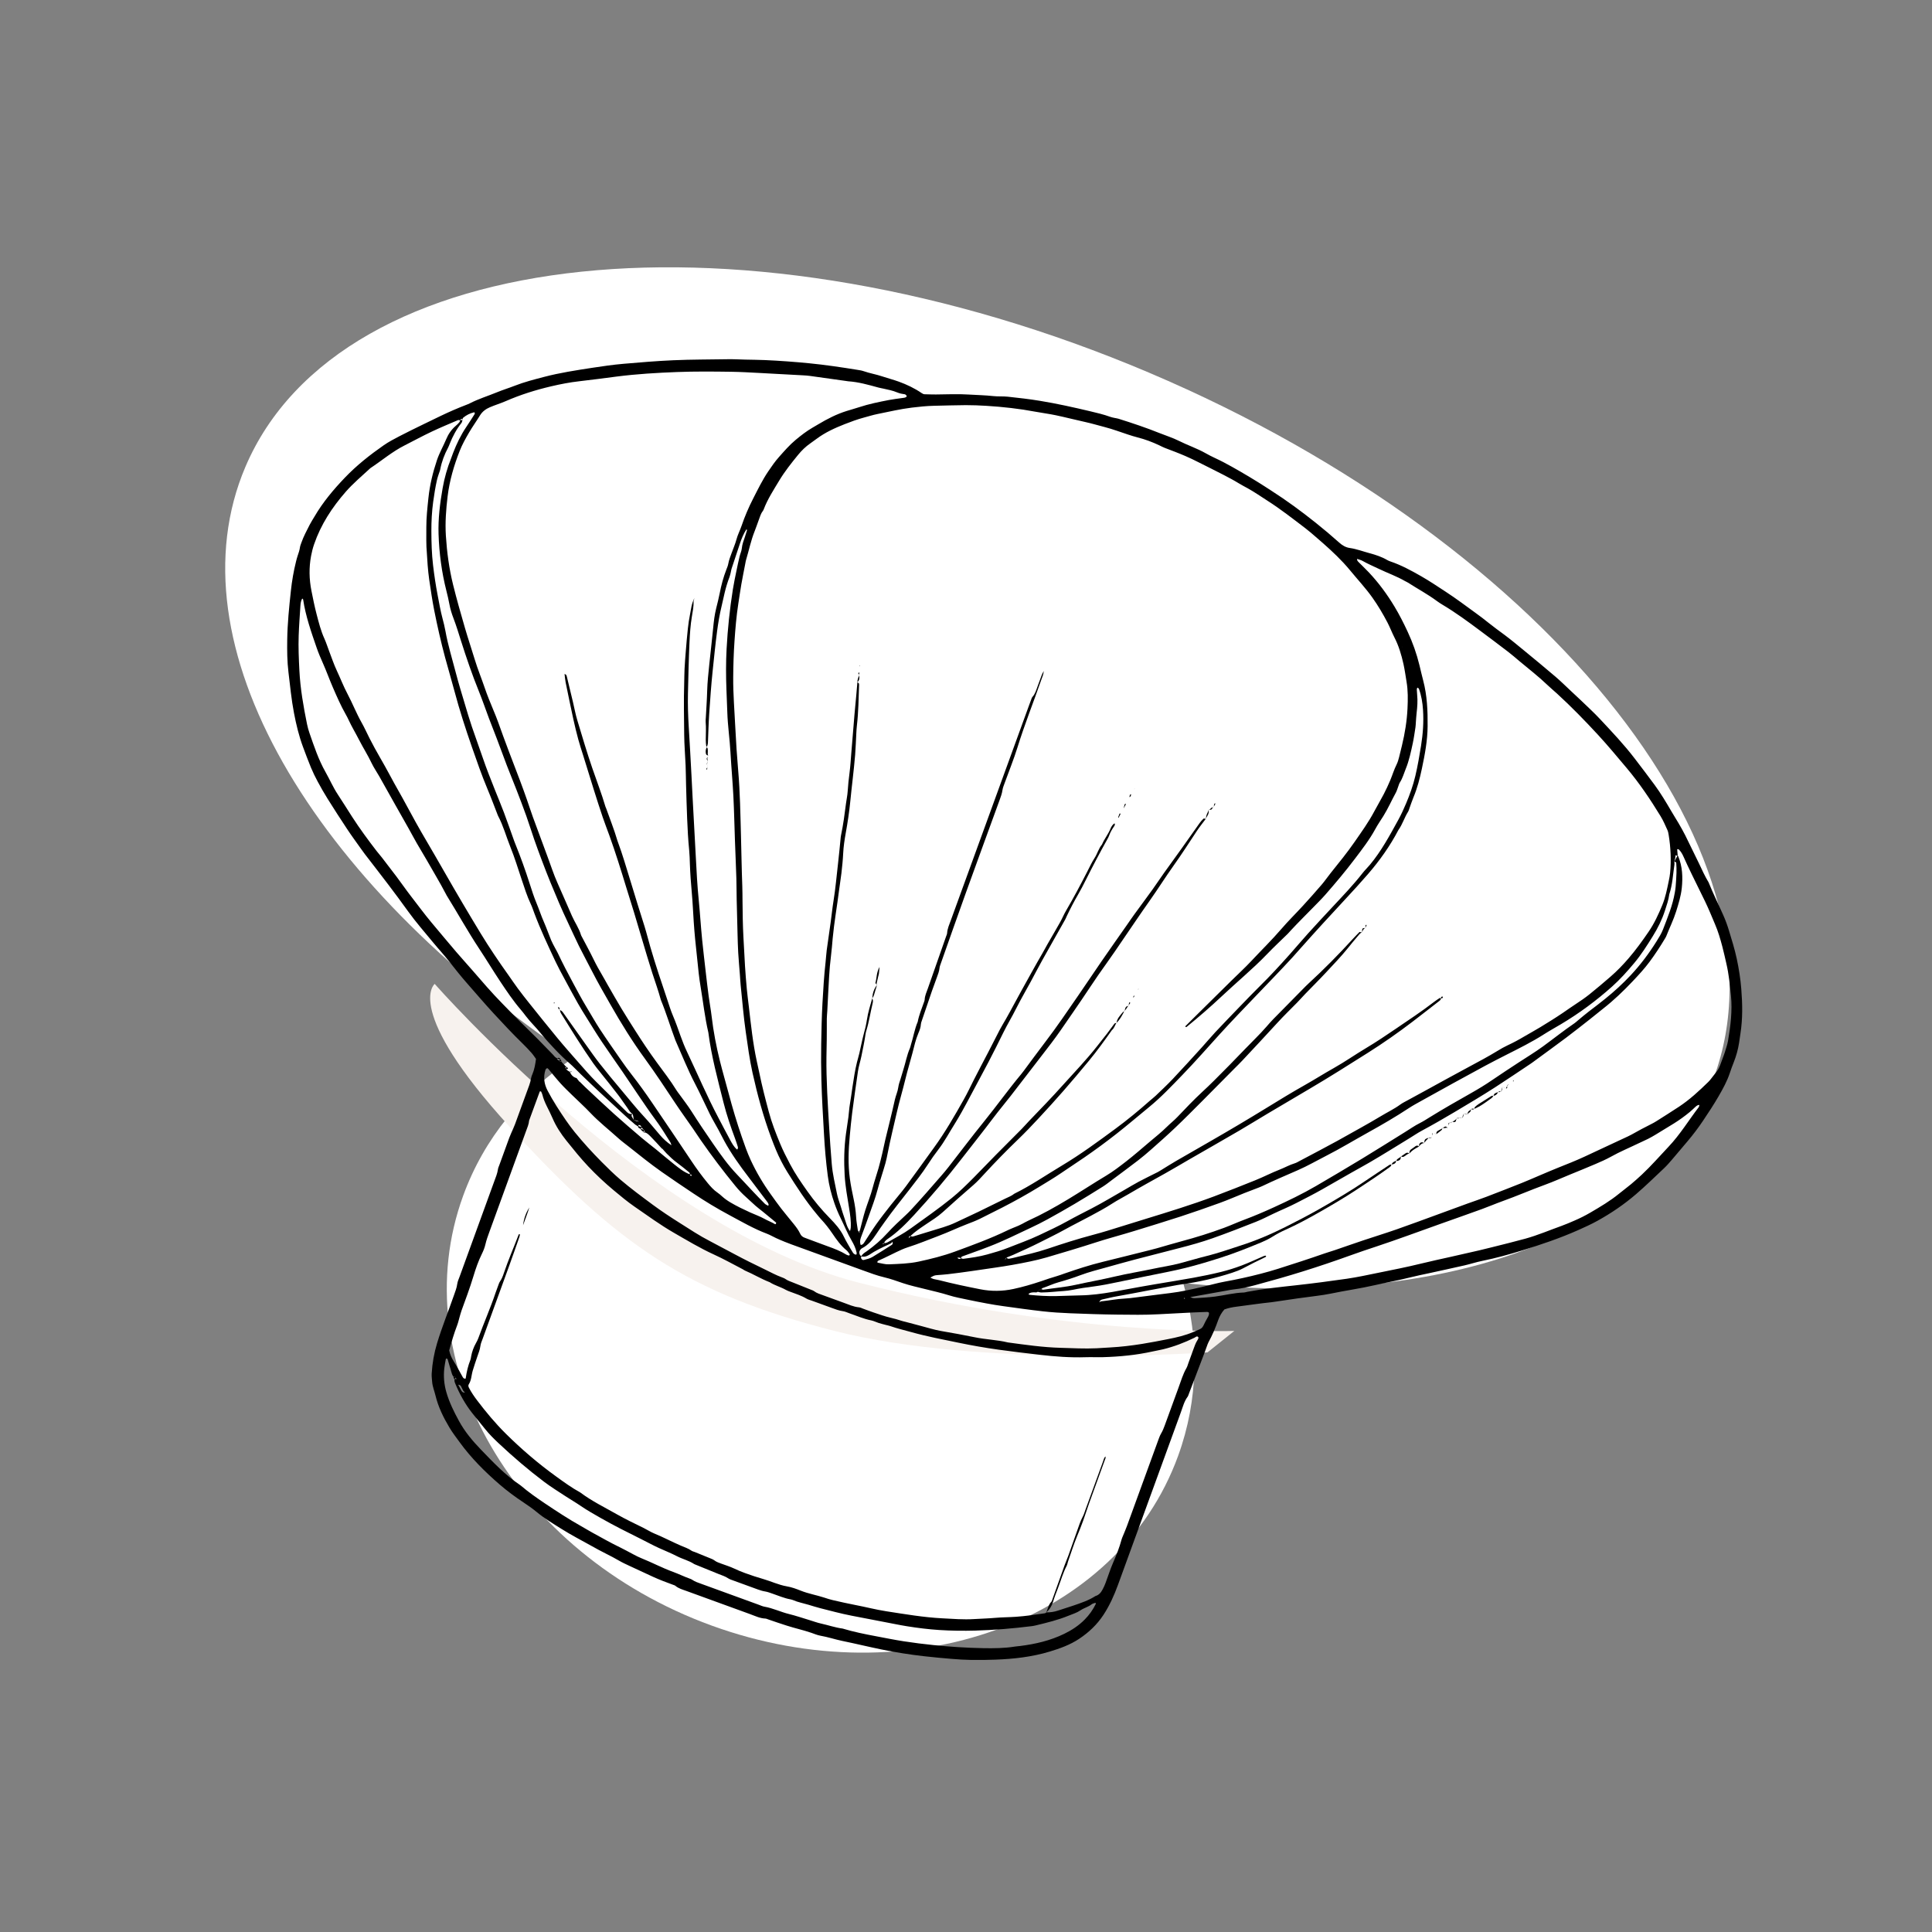<svg xmlns="http://www.w3.org/2000/svg" id="Layer_1" data-name="Layer 1" viewBox="0 0 1080 1080"><rect x="0" y="0" width="1080" height="1080" fill="#808080" stroke="none"/><defs><style>      .cls-1 {        fill: #000;      }      .cls-1, .cls-2, .cls-3 {        stroke-width: 0px;      }      .cls-2 {        fill: #f7f2ee;      }      .cls-3 {        fill: #fff;      }    </style></defs><path class="cls-3" d="M642.49,208.39c-226.02-95.94-452.28-72.33-505.37,52.73-41.97,98.88,36.9,231.57,183.47,330.22-28.12,18.7-49.95,44.85-61.68,77.09-33.67,92.52,28.49,200.09,138.85,240.26,110.36,40.17,227.13-2.28,260.8-94.8,11.49-31.56,11.81-64.88,2.88-96.67,141.8,14.52,258.06-23.59,294.17-108.66,53.08-125.06-87.11-304.22-313.13-400.16h0Z"></path><path class="cls-2" d="M243,550s120,137,237,167c117,30,210,27,210,27l-15,12s-126,9-208.5-12c-82.5-21-121.5-48.37-181.5-114-60-65.63-42-80-42-80h0Z"></path><path class="cls-1" d="M299.63,591.94c-.79-1.07-1.56-2.29-2.5-3.35-1.59-1.79-3.24-3.54-4.96-5.21-5.61-5.46-10.97-11.18-16.27-16.93-4.98-5.4-9.73-11.01-14.59-16.52-3.6-4.07-6.96-8.34-10.32-12.6-2.87-3.63-6.03-7.03-8.97-10.61-4.66-5.68-9.53-11.19-13.82-17.17-3.63-5.06-7.36-10.06-11.11-15.02-4.34-5.73-8.76-11.39-13.14-17.09-.78-1.01-1.52-2.06-2.26-3.1-2.58-3.65-5.24-7.25-7.7-10.98-3.71-5.58-7.33-11.22-10.89-16.9-1.95-3.11-3.76-6.3-5.5-9.53-1.36-2.53-2.64-5.12-3.74-7.77-1.59-3.83-3.03-7.73-4.48-11.62-2.28-6.16-3.81-12.52-5.04-18.96-1.45-7.54-2.17-15.18-3.09-22.79-.73-6.04-.78-12.1-.69-18.17.13-9.12,1.06-18.18,2.03-27.23.59-5.55,1.53-11.07,2.89-16.5.27-1.08.55-2.17.91-3.22.51-1.52,1.05-3.01,1.27-4.61.13-.94.51-1.84.83-2.75,1.22-3.47,2.97-6.71,4.63-9.98.79-1.56,1.78-3.02,2.66-4.54,4.7-8.06,10.66-15.15,17.08-21.85,6.54-6.83,13.94-12.67,21.68-18.06,2.74-1.9,5.73-3.46,8.7-5.01,4.39-2.29,8.85-4.44,13.3-6.62,3.29-1.62,6.6-3.21,9.91-4.8,4.61-2.21,9.29-4.25,14.06-6.08.75-.29,1.5-.58,2.2-.94,4.84-2.49,10.05-4.06,15.07-6.13,3.24-1.34,6.61-2.36,9.88-3.64,5.37-2.11,10.95-3.52,16.51-4.98,8.82-2.31,17.84-3.68,26.84-5.07,5.84-.9,11.7-1.74,17.59-2.25,9.22-.8,18.45-1.57,27.7-1.98,10.22-.46,20.44-.39,30.65-.58,3.19-.06,6.39.15,9.58.22,3.67.09,7.34.1,11.01.26,8.3.37,16.58.98,24.84,1.79,9.06.89,18.06,2.24,27.04,3.69,1.1.18,2.23.33,3.28.7,3.47,1.22,7.1,1.79,10.59,2.98,3.01,1.02,6.12,1.8,9.12,2.89,4.51,1.64,8.83,3.68,12.79,6.4.55.38,1.09.65,1.74.66,2.08.05,4.15.13,6.23.12,6.07-.03,12.14-.37,18.21.03,4.62.3,9.25.36,13.86.87,2.69.3,5.44.05,8.12.34,6.03.65,12.05,1.33,18.04,2.32,9.45,1.55,18.78,3.63,28.09,5.84,3.73.89,7.45,1.76,11.06,3.07.74.27,1.54.43,2.31.6.78.18,1.58.25,2.34.48,7.78,2.45,15.52,5.03,23.08,8.07,3.56,1.43,7.26,2.57,10.67,4.28,4.99,2.51,10.31,4.26,15.18,7.04,3.17,1.82,6.58,3.22,9.83,4.93,3.25,1.71,6.44,3.51,9.62,5.35,3.32,1.92,6.59,3.91,9.85,5.92,2.45,1.51,4.84,3.1,7.26,4.65,8.61,5.51,16.83,11.56,24.82,17.94,4.49,3.59,8.88,7.28,13.16,11.11,1.71,1.53,3.56,2.65,5.88,2.98,3.8.54,7.4,1.93,11.09,2.92,3.37.9,6.74,2.01,9.81,3.8.55.32,1.14.58,1.74.78,6.08,2.05,11.7,5.11,17.23,8.27,4.71,2.68,9.21,5.74,13.76,8.7,5.76,3.75,11.24,7.89,16.8,11.92,2.46,1.78,4.88,3.61,7.23,5.52,2.86,2.31,5.85,4.44,8.79,6.63,3.7,2.76,7.26,5.73,10.83,8.66,5.92,4.87,11.85,9.74,17.67,14.72,3.03,2.59,5.87,5.42,8.79,8.14,1.75,1.63,3.52,3.24,5.24,4.9,3.67,3.55,7.46,6.99,10.94,10.72,6.65,7.12,13.37,14.19,19.3,21.95,3.78,4.95,7.57,9.9,11.25,14.92,3.4,4.64,6.34,9.58,9.24,14.55.64,1.1,1.29,2.2,1.97,3.28,2.79,4.48,5.37,9.06,7.6,13.85,1.89,4.05,4,8,5.89,12.05,1.68,3.61,3.34,7.23,5.4,10.64,2.5,6.22,5.5,12.22,8.21,18.35,1.23,2.77,2.27,5.63,3.15,8.53,1.58,5.2,3.21,10.38,4.35,15.7,1.21,5.64,2.11,11.32,2.56,17.05.66,8.28.82,16.58-.47,24.84-.27,1.73-.49,3.47-.76,5.2-.59,3.8-1.62,7.48-3.05,11.06-.77,1.93-1.48,3.89-2.14,5.86-1.52,4.58-3.83,8.75-6.23,12.91-2.72,4.71-5.7,9.23-8.73,13.74-2.67,3.98-5.56,7.8-8.65,11.46-2.89,3.41-5.75,6.85-8.66,10.23-1.46,1.69-2.92,3.4-4.55,4.93-5.11,4.83-10.16,9.73-15.48,14.33-6.66,5.75-13.94,10.7-21.63,14.96-3.47,1.93-7.12,3.58-10.77,5.21-10.23,4.56-20.82,8.12-31.49,11.42-7.32,2.27-14.72,4.3-22.25,5.82-3.28.66-6.48,1.73-9.75,2.48-6.7,1.53-13.42,2.97-20.12,4.44-3.43.75-6.89,1.42-10.29,2.29-6.51,1.64-13.12,2.8-19.65,4.31-8.26,1.91-16.65,3.05-24.94,4.79-2.5.53-5.03.86-7.56,1.21-3.64.51-7.28.94-10.92,1.45-4.11.58-8.22,1.21-12.32,1.81-.79.12-1.58.25-2.37.33-6.51.67-12.98,1.67-19.48,2.49-2.24.28-4.41.71-6.68,1.52-1.52,1.7-2.69,3.74-3.5,6.03-1.49,4.22-3.22,8.33-5.38,12.26-.38.7-.62,1.47-.9,2.22-.56,1.5-1.08,3.01-1.65,4.51-2.84,7.47-5.69,14.93-8.53,22.4-.17.45-.28.95-.56,1.32-1.96,2.62-2.73,5.76-3.82,8.75-11.72,32.16-23.4,64.33-35.15,96.48-2.14,5.85-4.68,11.54-8.12,16.77-3.55,5.41-8.13,9.76-13.53,13.36-5.14,3.42-10.82,5.45-16.64,7.2-9.86,2.97-20.01,4.1-30.25,4.48-4.47.16-8.95.23-13.42.16-3.67-.05-7.34-.29-11-.59-5.09-.42-10.18-.9-15.26-1.47-8.09-.9-16.12-2.19-24.11-3.82-7.19-1.47-14.32-3.22-21.51-4.69-4.22-.86-8.3-2.25-12.55-2.99-1.71-.3-3.36-1.03-5.02-1.6-4.53-1.55-9.21-2.56-13.77-4.03-3.5-1.13-6.98-2.28-10.45-3.5-.45-.16-.91-.41-1.37-.43-3.12-.1-5.87-1.48-8.71-2.51-11.88-4.29-23.75-8.62-35.62-12.96-2.09-.76-4.28-1.33-6.05-2.82-.35-.3-.86-.43-1.31-.59-3.76-1.36-7.49-2.78-11.13-4.43-4.35-1.98-8.69-4-13.01-6.03-2.02-.95-4.06-1.87-5.99-2.99-2.35-1.36-4.73-2.63-7.17-3.84-2.86-1.42-5.66-2.96-8.44-4.51-5.58-3.1-11.25-6.05-16.65-9.44-4.73-2.96-9.52-5.86-13.85-9.44-2.34-1.93-4.83-3.68-7.36-5.35-4.67-3.09-9.16-6.41-13.4-10.07-8.23-7.12-15.92-14.77-22.33-23.62-1.97-2.71-4.02-5.36-5.74-8.25-3.38-5.66-6.24-11.5-7.79-17.95-.6-2.48-1.62-4.86-1.83-7.43-.13-1.59-.35-3.19-.26-4.78.34-5.75,1.33-11.37,3.01-16.92,2.73-9.04,6.3-17.78,9.39-26.69.73-2.11,1.58-4.16,1.88-6.42.18-1.4.83-2.75,1.32-4.1,6.45-17.74,12.91-35.47,19.35-53.21.82-2.25,1.77-4.46,2.1-6.86.11-.78.47-1.52.75-2.27,1.86-5.11,3.71-10.22,5.58-15.33.33-.9.73-1.77,1.1-2.65.69-1.61,1.47-3.19,2.08-4.83,2.22-6,4.4-12.01,6.57-18.03.92-2.55,2.01-5.05,2.43-7.77.12-.78.44-1.54.75-2.27,1.13-2.67,1.6-5.49,2-8.52h0ZM259.96,780.65c-.17-.41-.11-.49.19-.23-.12.05-.24.09-.36.14-.8-.57-.8-.57-.38-1.37.14-.27.32-.53.47-.79-.32-.33-.73-.6-.95-.99-.46-.81-.8-1.71-1.25-2.53-.33-.6-.95-.77-1.6-.82-.72-.36-1.07-.92-.97-1.74q-.66-.75.25-1.38c-.31-.32-.62-.63-.92-.95-.17-.45-.55-.3-.87-.3-.88-1-1.1-2.28-1.47-3.49-.64-2.14-1.23-4.28-1.89-6.41-.06-.19-.44-.3-.69-.38-.06-.02-.28.2-.3.34-.31,1.72-.67,3.43-.86,5.17-.49,4.49-.12,8.89,1.14,13.27,1.64,5.74,4.27,11.01,7.1,16.2,3.23,5.93,7.57,11.09,12.22,15.92,6.86,7.12,13.68,14.33,21.97,19.88.13.09.26.18.38.29,4.26,3.63,8.83,6.83,13.47,9.95,6.63,4.45,13.3,8.83,20.27,12.73,2.09,1.17,4.12,2.44,6.21,3.58,5.18,2.83,10.3,5.77,15.62,8.32,1.15.55,2.26,1.17,3.4,1.75,2.84,1.45,5.59,3.13,8.54,4.31,5.93,2.38,11.57,5.39,17.58,7.58,3.14,1.14,6.16,2.64,9.32,3.77.45.16.92.32,1.31.6,1.6,1.12,3.44,1.69,5.24,2.34,10.67,3.89,21.34,7.77,32,11.65,1.05.38,2.09.89,3.17,1.08,4.75.81,9.1,2.97,13.75,4.11,3.87.95,7.65,2.25,11.47,3.4,2.14.64,4.24,1.44,6.42,1.92,4.05.89,7.98,2.27,12.1,2.81,6.12,1.85,12.37,3.1,18.64,4.28,5.17.97,10.33,2.03,15.53,2.83,5.52.86,11.07,1.55,16.63,2.12,9.22.95,18.45,1.56,27.72,1.72,5.9.1,11.82.08,17.68-.87.95-.15,1.91-.2,2.86-.32,8.61-1.07,16.94-2.99,24.83-6.83,4.24-2.06,8.04-4.57,11.34-7.88,2.6-2.61,4.72-5.58,6.33-8.91.05-.1,0-.33-.09-.39-.12-.08-.33-.11-.46-.06-.6.21-1.28.33-1.75.71-1.91,1.52-4.33,2.05-6.32,3.41-2,1.37-4.31,2.04-6.53,2.95-5.94,2.44-12.14,3.95-18.36,5.45-.78.19-1.56.34-2.35.44-10.47,1.3-20.97,2.19-31.51,2.48-6.71.18-13.4.11-20.11-.32-6.06-.39-12.08-1.14-18.06-2.1-4.25-.68-8.46-1.59-12.7-2.38-6.12-1.14-12.22-2.35-18.32-3.53-5.96-1.16-11.8-2.74-17.67-4.23-2.16-.55-4.29-1.26-6.43-1.88-.77-.22-1.54-.42-2.31-.63-1.38-.38-2.77-.73-4.14-1.16-1.22-.38-2.38-1.02-3.63-1.24-3.5-.61-6.71-2.07-10.03-3.18-1.36-.46-2.72-1-4.12-1.22-1.44-.23-2.79-.66-4.14-1.15-4.51-1.63-9.02-3.27-13.52-4.93-1.05-.39-2.16-.71-3.07-1.32-1.63-1.09-3.46-1.63-5.24-2.34-4.44-1.79-8.87-3.61-13.3-5.41-.15-.06-.3-.11-.43-.2-2.96-1.96-6.45-2.74-9.58-4.36-3.25-1.68-6.67-3.04-10.01-4.55-3.34-1.51-6.55-3.29-9.83-4.92-7.71-3.84-15.42-7.67-22.9-11.95-3.74-2.14-7.49-4.24-11.05-6.68-2.76-1.9-5.67-3.56-8.47-5.4-4-2.63-8.1-5.15-11.92-8.03-8.93-6.73-17.43-14.01-25.58-21.67-2.67-2.51-5.27-5.11-7.57-7.99-2.39-2.99-4.85-5.93-7.22-8.94-3.97-5.05-7.02-10.64-9.47-16.57-.31-.75-.5-1.52-.29-2.33.4-.01.8-.02,1.2-.02-.06.53-.11,1.07-.13,1.61.69.28.98.81.93,1.54.59,1.11,1.17,2.22,1.78,3.32.41.74,1,1.2,1.9,1.08.05.76.11,1.52.15,2.27h0ZM779.58,348.83c.11.39.05.45-.18.18.12-.02.23-.05.35-.07.31.21.87.1.84.76-.02.33,0,.56-.33.72-.13.06-.22.18-.33.28.35.44,1.22.27,1.26,1.08.86.66.87.7.16,1.24-.12.09-.28.12-.42.18.49.34.97.67,1.46,1.01-.02.1-.02.29-.05.29-.32.04-.43-.1-.27-.38.02-.04.21.02.31.02-.48-.27-.96-.54-1.43-.82.09-.54.17-1.08.24-1.62-.69.09-.92-.52-1.3-.9-.1-.66-.2-1.32-.29-1.97h0ZM491.47,695.85c.6-.09,1.2-.19,1.81-.28.37-.18.74-.37,1.11-.55.6-.19,1.27-.27,1.8-.58,4.28-2.48,8.7-4.72,12.72-7.61,7.76-5.59,15.63-11.05,23.08-17.08,4.35-3.52,8.32-7.43,12.25-11.39,4.15-4.18,8.2-8.47,12.34-12.66,4.81-4.88,9.68-9.7,14.5-14.57,1.46-1.47,2.79-3.06,4.23-4.55,6.42-6.65,12.84-13.3,19.01-20.19,6.38-7.11,13.03-13.98,18.93-21.52,1.86-2.38,3.77-4.72,5.62-7.12,1.36-1.77,2.65-3.59,3.99-5.38.3-.4.74-.54,1.24-.43l-.04-.12c-.83,1.35-1.21,2.98-2.51,4.03-4.14,5.86-8.33,11.68-12.9,17.21-4.67,5.66-9.4,11.26-14.23,16.79-4.51,5.16-9.12,10.24-13.79,15.25-3.8,4.09-7.66,8.14-11.68,12-6.44,6.19-12.67,12.59-18.73,19.16-1.94,2.11-3.88,4.26-6.04,6.13-5.78,5.01-11.52,10.06-17.17,15.21-2.85,2.6-6.13,4.58-9.3,6.72-3.03,2.06-6.1,4.05-8.76,6.6-.81.05-.93.57-.84,1.21l-.16-.15v.22c.38-.43,1-.7.93-1.42.51.5,1.11.55,1.76.35,5.5-1.68,11.02-3.32,16.51-5.04,2.44-.76,4.83-1.65,7.15-2.75,4.18-2,8.41-3.9,12.59-5.92,5.04-2.43,10.04-4.92,15.06-7.39,1.71-.85,3.54-1.49,5.04-2.73,9.33-4.6,17.89-10.51,26.79-15.84,10.29-6.16,19.95-13.27,29.6-20.37,6.68-4.92,13.1-10.2,19.32-15.72,1.07-.95,2.24-1.8,3.28-2.8,3.22-3.1,6.5-6.14,9.57-9.39,5.48-5.8,10.84-11.72,16.21-17.62,2.58-2.83,5.01-5.79,7.63-8.59,4.7-5,9.47-9.93,14.24-14.87,3.55-3.67,7.09-7.36,10.73-10.95,5.69-5.61,11.09-11.48,16.41-17.44,3.51-3.93,6.88-7.98,10.42-11.89,4.5-4.98,9.08-9.88,13.65-14.79,5.77-6.2,11.65-12.3,16.86-18.99,1.27-1.63,2.79-3.07,4.12-4.67,6.38-7.66,11.06-16.39,15.83-25.07,1.61-2.93,3.01-5.99,4.31-9.07,2.12-5.01,3.96-10.13,5.21-15.43,1.32-5.59,2.29-11.26,3.2-16.92,1.06-6.64,1.55-13.33,1.1-20.06-.26-3.99-.89-7.93-2.27-11.71-.1-.27-.4-.48-.65-.66-.26-.19-.58.45-.54,1.14.05.96.09,1.92.19,2.87.33,3.36.1,6.69-.3,10.03-.21,1.74-.29,3.5-.43,5.25-.07.95-.08,1.92-.23,2.86-.47,2.99-.87,6.01-1.51,8.96-1.05,4.83-2.04,9.68-3.94,14.29-1.03,2.51-1.71,5.15-3.21,7.47-.51.79-.72,1.77-1.07,2.66-.4,1.04-.7,2.15-1.23,3.12-2.38,4.33-4.36,8.88-6.98,13.08-1.52,2.44-3.18,4.8-4.54,7.33-3.22,5.93-7.35,11.23-11.39,16.58-5.19,6.88-10.76,13.48-16.43,19.97-2.31,2.64-4.84,5.09-7.28,7.61-1.67,1.72-3.37,3.41-5.05,5.12-1.34,1.37-2.68,2.73-4.01,4.11-1,1.03-1.98,2.08-2.96,3.13-.65.7-1.26,1.45-1.94,2.11-3.75,3.69-7.63,7.26-11.27,11.07-4.2,4.39-8.68,8.49-13.19,12.55-4.15,3.74-8.33,7.45-12.41,11.28-6.28,5.9-12.79,11.53-19.47,16.97-.31.25-.6.15-.8-.29,1.53-1.52,3.08-3.07,4.64-4.62,2.04-2.02,4.09-4.04,6.13-6.06,5-4.94,10-9.88,15-14.82,3.75-3.7,7.65-7.27,11.25-11.12,5.55-5.95,11.38-11.63,16.7-17.81,3.85-4.48,8.09-8.63,12.08-12.99,3.56-3.89,7.06-7.83,10.5-11.83,1.77-2.06,3.29-4.32,4.99-6.44,4.59-5.73,9.24-11.42,13.42-17.47,3.81-5.52,7.75-10.95,10.9-16.9,1.72-3.25,3.62-6.39,5.31-9.65,1.32-2.54,2.54-5.14,3.65-7.79,1.23-2.95,2.14-6.02,3.58-8.89.64-1.27,1.03-2.69,1.39-4.08.55-2.16,1.07-4.33,1.59-6.5,1.66-6.85,2.78-13.77,3.11-20.81.23-4.95.3-9.89-.53-14.8-.56-3.31-.99-6.64-1.72-9.91-1.15-5.15-2.64-10.2-5.08-14.93-1.38-2.69-2.44-5.55-3.84-8.24-2.51-4.82-5.27-9.48-8.41-13.92-3.79-5.36-8.28-10.14-12.43-15.2-1.21-1.48-2.48-2.92-3.79-4.33-4.79-5.15-10.05-9.81-15.38-14.39-1.94-1.67-3.86-3.37-5.89-4.91-6.99-5.31-13.89-10.74-21.31-15.47-3.63-2.32-7.17-4.79-10.94-6.88-1.67-.93-3.38-1.79-5.01-2.8-2.72-1.68-5.55-3.14-8.37-4.63-4.65-2.46-9.41-4.7-14.09-7.11-2.4-1.23-4.85-2.4-7.34-3.48-3.82-1.66-7.7-3.1-11.58-4.58-1.04-.4-2.02-.94-3.03-1.42-3.91-1.85-7.96-3.37-12.14-4.43-1.86-.47-3.68-1.05-5.5-1.65-4.25-1.4-8.45-2.98-12.77-4.1-3.7-.96-7.36-2.06-11.1-2.88-5.45-1.19-10.86-2.6-16.32-3.75-3.74-.79-7.55-1.26-11.32-1.97-9.11-1.72-18.31-2.74-27.55-3.31-3.82-.23-7.66-.39-11.49-.38-5.91.03-11.82.24-17.73.36-4.15.09-8.27.52-12.39,1.02-6.52.79-12.89,2.32-19.31,3.6-2.5.5-4.94,1.29-7.41,1.94-3.71.99-7.3,2.31-10.88,3.72-5.52,2.17-10.88,4.61-15.66,8.18-1.15.86-2.31,1.71-3.5,2.53-2.65,1.83-4.92,4.06-6.95,6.55-3.73,4.58-7.41,9.2-10.46,14.28-3.12,5.2-6.46,10.28-8.63,15.99-.11.3-.23.61-.43.85-1.21,1.55-1.72,3.41-2.39,5.21-.78,2.1-1.48,4.23-2.31,6.31-2.09,5.2-3.17,10.7-4.79,16.04-.18.61-.27,1.25-.39,1.87-.75,3.91-1.55,7.82-2.24,11.75-.63,3.62-1.13,7.26-1.7,10.89-1.08,6.95-1.65,13.96-2.13,20.97-.46,6.69-.66,13.41-.71,20.12-.07,9.27.72,18.51,1.16,27.76.39,8.13.94,16.26,1.63,24.37,1.04,12.11,1.22,24.24,1.55,36.37.26,9.41.38,18.82.74,28.23.1,2.71.09,5.43.12,8.14.06,6.71.14,13.41.5,20.11.29,5.42.55,10.84.89,16.26.27,4.3.61,8.6,1.01,12.89.31,3.34.76,6.67,1.15,10,1.18,10.16,2.24,20.33,4.41,30.34.47,2.18.99,4.36,1.43,6.55,1.49,7.36,3.38,14.63,5.32,21.89,1.61,6.03,3.89,11.83,6.26,17.59,1.64,3.98,3.62,7.83,5.63,11.65,2.83,5.38,6.29,10.37,9.8,15.32,3.7,5.23,7.79,10.12,12.26,14.69,3.15,3.21,6.12,6.51,8.07,10.62.61,1.29,1.32,2.54,2.03,3.79.94,1.66,1.9,3.33,2.92,4.95.43.68,1.08,1.18,1.96,1.19l.1.15-.22-.06c.34-.39.35-.83.25-1.32-.49-2.38-1.56-4.56-2.75-6.62-2.35-4.02-4.07-8.32-6.12-12.48-1.34-2.72-2.51-5.52-3.51-8.39-1.75-4.99-3.03-10.08-3.72-15.33-1.02-7.76-1.69-15.56-2.12-23.37-.55-10.04-1.19-20.07-1.45-30.12-.17-6.7-.23-13.41-.11-20.12.14-7.66.28-15.32.71-22.98.43-7.65.88-15.3,1.74-22.92.25-2.22.35-4.45.64-6.66.7-5.22,1.49-10.42,2.21-15.64.55-3.95.94-7.93,1.58-11.87,1.13-6.94,1.71-13.94,2.53-20.91.58-4.91,1.01-9.84,1.51-14.77.03-.32.08-.64.15-.95,1.26-5.94,2.04-11.95,2.81-17.97.29-2.21.78-4.39.92-6.63.22-3.5.59-6.99,1.05-10.47.48-3.64.68-7.3.98-10.96.59-7.16,1.17-14.33,1.77-21.49.31-3.66.69-7.31,1.02-10.97.21-2.38.38-4.76.62-7.17l-.12.06c.66.19,1.1.54,1.07,1.33-.28,7.65-.35,15.32-1.24,22.94-.17,1.43-.24,2.86-.32,4.3-.22,3.98-.33,7.97-.65,11.95-.72,8.75-1.88,17.46-2.73,26.2-.57,5.86-1.48,11.71-2.52,17.53-.67,3.76-1.26,7.55-1.44,11.4-.17,3.66-.56,7.32-.97,10.97-.36,3.17-.92,6.32-1.31,9.48-1.12,9.03-2.75,17.99-3.59,27.05-.31,3.34-.54,6.68-.97,10-.49,3.8-.8,7.61-1.03,11.43-.39,6.37-.67,12.75-1.01,19.13-.08,1.43-.25,2.86-.27,4.3-.04,3.99.04,7.98-.04,11.96-.14,6.39-.27,12.76-.1,19.16.19,6.86.49,13.72.91,20.57.39,6.37.75,12.74,1.19,19.1.24,3.5.53,6.99.81,10.49.46,5.59,1.79,11.03,2.88,16.5.49,2.49,1.43,4.9,2.18,7.34.61,1.98,1.17,3.98,1.88,5.93.97,2.68,1.49,5.57,3.35,7.84.05-.31.11-.32.17-.04-.09-.03-.17-.06-.26-.09.14-.61.37-1.22.41-1.85.24-3.69-.34-7.33-.92-10.95-.98-6.15-2.14-12.26-2.49-18.5-.43-7.67-.32-15.32.72-22.94.43-3.17.96-6.32,1.38-9.48.32-2.37.4-4.78.82-7.13.57-3.15.93-6.32,1.42-9.48.73-4.73,1.41-9.47,2.57-14.12.43-1.7.94-3.38,1.34-5.08.8-3.41,1.43-6.86,2.33-10.24.74-2.77,1.46-5.53,1.87-8.37.59-4.12,1.92-8.06,3-12.09l-.11.06c.6.87.55,1.85.32,2.77-1.25,5.09-1.99,10.29-3.52,15.31-.19.61-.35,1.23-.44,1.86-.63,4.25-1.5,8.45-2.37,12.65-.58,2.81-1.5,5.54-1.91,8.37-1.13,7.73-2.21,15.46-3.22,23.2-.55,4.26-.94,8.55-1.34,12.83-.74,7.94-1.03,15.88.05,23.83.52,3.8,1.28,7.54,2.08,11.28.73,3.44,1.25,6.89,1.44,10.4.13,2.38.6,4.74.93,7.1.07.49.34.86.86.97-.08.11-.19.22-.21.34-.01.08.18.26.2.25.27-.14.22-.33-.11-.55.18-.44.42-.87.55-1.32.95-3.54,1.75-7.13,2.84-10.62,1.34-4.26,3.07-8.39,4.19-12.74.95-3.7,2.24-7.32,3.28-11,.78-2.76,1.45-5.55,2.11-8.35.59-2.48,1.06-4.99,1.65-7.47,1.78-7.45,3.7-14.86,5.34-22.33.52-2.36,1.58-4.54,1.91-6.91.22-1.61.74-3.1,1.24-4.61.54-1.67.98-3.37,1.52-5.04,1.32-4.1,2.04-8.38,3.78-12.35.25-.58.34-1.23.53-1.84,1.36-4.25,2.04-8.71,3.8-12.84.72-3.79,2.23-7.32,3.49-10.94.16-.45.37-.91.39-1.38.1-2.29,1.09-4.33,1.83-6.43,3.38-9.65,6.77-19.3,10.15-28.96.21-.6.53-1.21.57-1.82.17-2.61,1.26-4.95,2.13-7.34,14.48-39.82,28.98-79.64,43.47-119.46.44-1.2.86-2.41,1.33-3.6.23-.59.41-1.27.81-1.72,1.54-1.74,2.11-3.92,2.89-6.01.79-2.1,1.53-4.21,2.32-6.3.21-.55.52-1.06,1.08-2.16-.16,2.12-.85,3.4-1.31,4.74-4.41,12.68-9.4,25.14-13.38,37.97-2.08,6.71-4.76,13.24-7.14,19.86-.49,1.35-1.07,2.71-1.27,4.11-.27,1.93-.95,3.71-1.6,5.51-6.28,17.28-12.62,34.55-18.85,51.85-4.71,13.08-9.3,26.21-13.94,39.32-.32.9-.69,1.82-.79,2.75-.18,1.79-.83,3.41-1.43,5.06-.92,2.56-1.89,5.1-2.78,7.67-1.93,5.59-3.83,11.19-5.72,16.78-.21.6-.45,1.23-.48,1.85-.09,1.8-.74,3.45-1.42,5.05-1.51,3.55-2.33,7.31-3.28,11.01-1.27,4.94-2.81,9.8-4,14.77-1.49,6.2-3.36,12.29-4.77,18.52-1.74,7.62-3.62,15.2-5.12,22.88-.37,1.88-.74,3.76-1.26,5.6-1.39,4.91-3.07,9.72-4.37,14.67-1.3,4.93-3.15,9.72-4.84,14.55-1.42,4.08-2.94,8.12-4.45,12.16-.52,1.4-.67,2.78-.14,4.2.88-.04,1.45-.57,1.9-1.27,2.27-3.47,4.45-7.01,6.85-10.39,2.59-3.64,5.35-7.16,8.11-10.68,2.76-3.51,5.74-6.86,8.4-10.44,5.33-7.18,10.5-14.47,15.76-21.71,6.21-8.54,11.45-17.68,16.62-26.86,2.04-3.62,3.8-7.37,5.67-11.07,2.58-5.12,5.31-10.17,7.95-15.27,2.2-4.25,4.34-8.53,6.56-12.76,1.04-1.97,2.23-3.87,3.33-5.81,3.01-5.26,5.77-10.65,8.73-15.93,3.9-6.95,7.68-13.98,11.71-20.86.97-1.65,1.84-3.36,2.79-5.02,2.38-4.15,4.82-8.27,7.16-12.45,1.17-2.09,2.07-4.33,3.28-6.39,4.2-7.15,8.08-14.48,11.86-21.85,1.31-2.56,2.53-5.18,4.08-7.58,1.57-2.42,2.24-5.31,4.13-7.53,1.29-3.1,3.48-5.72,4.75-8.84.48-1.18,1.15-2.28,2.27-3.01.37.62.09,1.2-.24,1.66-1.2,1.71-2.21,3.5-2.91,5.48-.21.6-.54,1.15-.85,1.71-4.2,7.52-8.2,15.14-12.06,22.83-1.36,2.71-2.73,5.41-4.26,8.03-2.33,4-4.46,8.1-6.44,12.28-.27.58-.49,1.18-.8,1.74-4.3,7.65-8.65,15.27-12.92,22.94-2.25,4.04-4.37,8.16-6.57,12.23-1.06,1.96-2.18,3.89-3.25,5.85-1.6,2.94-3.26,5.85-4.74,8.85-2.26,4.58-4.96,8.92-7.18,13.5-2.65,5.45-5.4,10.84-8.18,16.22-1.54,2.98-3.15,5.92-4.72,8.88-2.55,4.78-5.1,9.57-7.66,14.35-.9,1.69-1.82,3.37-2.77,5.03-1.27,2.21-2.53,4.43-3.89,6.59-2.98,4.72-5.58,9.68-9,14.13-2.14,2.78-4.16,5.67-6.06,8.62-3.13,4.84-6.71,9.35-10.23,13.89-4.6,5.93-9.33,11.75-13.67,17.88-1.66,2.34-3.34,4.66-4.91,7.08-2,3.08-4.34,5.94-7.72,7.7-.28.14-.56.33-.77.56-.54.6-.98,1.27-.86,2.14.12.81.39,1.54,1.26,1.84-.53.57-.35,1.13.06,1.65.31.39.74.55,1.23.42,1.67-.43,3.38-.8,4.86-1.71,3.61-2.2,7.18-4.46,10.74-6.73.63-.4.55-1.06.38-1.68.63-.26,1.25-.52,1.87-.79.14-.23.37-.68.42-.66.34.13.87.05.88.65,0,.13.06.27.09.4l.05-.29s.1.26.09.25c-.53-.11-1.06-.22-1.61-.3-.42.69-.97,1.03-1.79.67-.49.89-1.41,1.21-2.24,1.59-3.68,1.71-7.37,3.42-10.73,5.73-.26.18-.55.29-.83.44-1.16.59-2.36.79-3.63.44.6-1.42,1.94-2.1,3.09-2.91,4.18-2.97,8.02-6.3,11.47-10.1,3.22-3.55,6.75-6.78,10.25-10.05.93-.87,1.85-1.76,2.72-2.69,5.88-6.3,11.5-12.82,17.16-19.31,1.36-1.56,2.7-3.15,3.97-4.78,6.67-8.55,13.19-17.23,20.02-25.65,7.03-8.68,13.52-17.77,20.67-26.35.51-.61,1-1.25,1.47-1.89,4-5.37,7.94-10.79,12.01-16.11,6.5-8.49,12.46-17.36,18.54-26.14,4.35-6.29,8.57-12.68,12.92-18.98,4.8-6.96,9.68-13.86,14.53-20.79,1.28-1.83,2.52-3.68,3.84-5.49,3.38-4.64,6.81-9.24,10.16-13.9,2.14-2.98,4.15-6.05,6.28-9.04,3.33-4.68,6.72-9.31,10.06-13.98,3.33-4.67,6.61-9.37,9.94-14.04.64-.9,1.39-1.75,2.2-2.5.21-.19.86.09,1.3.12v-.06c-1.7,2.3-3.51,4.53-5.09,6.92-4.31,6.52-8.53,13.1-13.07,19.46-4.54,6.37-8.69,13.01-13.21,19.39-5.25,7.42-10.31,14.98-15.45,22.48-2.8,4.08-5.53,8.21-8.44,12.21-6.57,9.04-12.52,18.5-18.92,27.66-2.29,3.27-4.53,6.57-6.79,9.85-3.44,4.99-7.16,9.78-10.87,14.57-5.76,7.44-11.46,14.93-17.23,22.36-3.23,4.16-6.62,8.18-9.79,12.39-5.76,7.64-11.73,15.13-17.6,22.7-8.4,10.85-17.26,21.31-26.55,31.41-4.66,5.06-9.5,9.92-15.25,13.78-.51.35-.95.85-1.33,1.34-.15.2-.05.59-.06.88q-.84-.37-1.1.52c-.67.12-1.33.23-1.98.33.4-.12.46-.05.18.2-.03-.12-.05-.24-.08-.35h0ZM580.5,721.25c.36.02.51.22.38.56-.13.33-.37.38-.67.2-.64.72-1.47.36-2.23.41-1.11.06-2.26.08-3.08,1.04.27.13.52.35.79.38,4.76.46,9.54.77,14.33.69,4.78-.09,9.57-.35,14.35-.42,2.88-.04,5.73-.3,8.59-.61,6.03-.67,11.97-1.85,17.92-2.96,4.86-.91,9.73-1.77,14.6-2.6,7.23-1.24,14.48-2.36,21.7-3.68,5.18-.95,10.34-1.99,15.45-3.26,3.86-.96,7.69-2.16,11.41-3.56,4.17-1.57,8.21-3.48,12.32-5.25.15-.06.29-.13.45-.17.15-.04.31-.08.47-.08.13,0,.35,0,.39.08.15.31.01.56-.33.72-4.17,1.98-8.3,4.05-12.38,6.22-1.96,1.04-4.08,1.83-6.2,2.52-9.27,3.02-18.74,5.21-28.41,6.51-.79.11-1.58.23-2.37.38-5.33.99-10.66,1.97-15.99,2.98-5.8,1.09-11.58,2.27-17.4,3.25-2.83.48-5.6,1.19-8.4,1.81-.82.18-1.44.65-1.6,1.53l-.13-.25-.05.31c.43-.19.84-.52,1.28-.56,4.28-.42,8.5-1.33,12.82-1.52,2.07-.09,4.14-.37,6.2-.63,6.5-.81,12.98-1.69,19.49-2.47,6.04-.72,11.96-2.06,17.87-3.42,4.2-.96,8.35-2.21,12.59-2.97,6.76-1.22,13.47-2.68,20.11-4.41,3.24-.84,6.48-1.74,9.67-2.76,8.67-2.75,17.32-5.55,25.91-8.55,1.96-.68,3.96-1.24,5.92-1.91,5.29-1.8,10.55-3.67,15.85-5.44,6.2-2.08,12.46-3.99,18.63-6.15,7.98-2.79,15.91-5.75,23.86-8.65,5.24-1.91,10.47-3.86,15.72-5.76,3.44-1.25,6.93-2.39,10.35-3.7,6.7-2.56,13.39-5.17,20.06-7.83,3.41-1.36,6.76-2.86,10.15-4.29,3.38-1.43,6.75-2.89,10.16-4.25,4.89-1.95,9.79-3.88,14.57-6.09,7.39-3.43,14.78-6.89,22.16-10.34,1.45-.68,2.92-1.31,4.31-2.09,3.61-2.04,7.26-4.01,10.98-5.85,1-.49,1.97-1.05,2.91-1.64,4.18-2.65,8.37-5.28,12.5-8,6.03-3.97,11.3-8.86,16.45-13.89.57-.56,1.09-1.17,1.57-1.81,4.21-5.63,3.75-3.71,6.71-12.02.32-.9.7-1.79.97-2.71.63-2.14,1.41-4.27,1.79-6.46,1.43-8.34,2.46-16.69,1.65-25.23-.58-6.05-1.2-12.07-2.58-17.99-.72-3.11-1.4-6.24-2.21-9.33-1.14-4.32-2.38-8.62-4.17-12.74-.96-2.19-1.84-4.42-2.79-6.61-.89-2.05-1.79-4.1-2.77-6.11-2.44-5.03-4.95-10.02-7.38-15.05-1.6-3.3-3.17-6.62-4.67-9.98-.66-1.48-1.45-2.84-2.62-3.96-.17-.16-.58-.08-.88-.12.1,1.24.21,2.47.3,3.71-.4-.09-.79-.19-1.18-.26-.18-.26-.14-.34.14-.23-.07.02-.15.04-.22.06.06,1.23-.28,2.38-.63,3.54.02.62.13,1.26.04,1.87-.83,5.52-1.06,11.14-2.86,16.49-.4,3.19-1.48,6.21-2.46,9.24-1.63,5.04-4.01,9.78-6.78,14.24-3.19,5.15-6.44,10.29-10.35,14.97-3.89,4.66-7.95,9.19-12.47,13.23-8.84,7.88-18.33,14.92-28.52,20.98-3.15,1.88-6.37,3.65-9.46,5.62-6.74,4.31-13.9,7.86-21.02,11.46-3.99,2.02-7.96,4.06-11.9,6.17-5.91,3.17-11.79,6.39-17.66,9.62-6.02,3.31-12.02,6.63-18.01,9.98-2.37,1.32-4.77,2.61-7.03,4.1-7.34,4.83-14.93,9.25-22.6,13.5-7.96,4.41-15.73,9.14-23.85,13.27-5.12,2.6-10.1,5.5-15.37,7.8-6.74,2.94-13.5,5.82-20.13,9-.58.28-1.17.51-1.77.74-2.68,1.03-5.38,2.03-8.05,3.09-4.6,1.83-9.13,3.83-13.78,5.52-7.35,2.67-14.74,5.25-22.17,7.68-8.5,2.78-17.07,5.35-25.61,8-1.67.52-3.35,1.02-5.04,1.51-5.51,1.63-11.06,3.12-16.53,4.9-9.12,2.95-18.3,5.68-27.49,8.38-3.06.9-6.17,1.63-9.29,2.29-6.56,1.39-13.16,2.53-19.81,3.48-8.69,1.25-17.37,2.61-26.1,3.62-1.9.22-3.82.34-5.73.5-1.82.15-1.83.15-4.1,1.4.66.3,1.19.63,1.76.79,1.08.28,2.19.41,3.27.68,7.57,1.94,15.21,3.55,22.88,5.06,6.18,1.22,12.37,1.16,18.53-.16,5.31-1.14,10.53-2.67,15.68-4.4,2.87-.97,5.73-1.99,8.65-2.81,1.38-.39,2.72-.92,4.08-1.39,7.09-2.46,14.23-4.79,21.53-6.57,8.85-2.16,17.68-4.4,26.52-6.61,1.24-.31,2.48-.63,3.71-.97,4.61-1.31,9.19-2.69,13.82-3.93,8.03-2.14,15.96-4.62,23.75-7.5,3.74-1.38,7.37-3.07,11.1-4.46,5.69-2.12,11.26-4.5,16.78-7.03,7.99-3.66,15.91-7.46,23.5-11.88,8.69-5.06,17.34-10.19,25.94-15.4,8.06-4.88,16.02-9.92,24.03-14.88,2.71-1.68,5.32-3.53,8.19-4.96,1.85-.92,3.59-2.07,5.35-3.15,7.61-4.7,15.37-9.14,23.16-13.53,4.04-2.28,7.99-4.67,11.82-7.3,4.87-3.34,9.83-6.57,14.77-9.81,4.54-2.98,9.19-5.77,13.58-8.97,5.94-4.33,11.68-8.92,17.76-13.06.66-.45,1.23-1.02,1.84-1.52,2.1-1.72,4.14-3.52,6.31-5.15,3.07-2.3,6.09-4.64,9.08-7.05,4.98-4.02,9.68-8.33,14.06-13,5.49-5.85,10.27-12.23,14.51-19.01,1.35-2.16,2.73-4.36,3.64-6.73,2.57-6.7,5.35-13.36,6.56-20.5.18-1.1.39-2.2.47-3.31.2-2.55.38-5.1.46-7.65.06-1.91,0-3.83-.13-5.74-.02-.27-.7-.49-1.03-.76.59-1.09,1.18-2.19,1.77-3.28.11.11.27.21.33.34,2.42,5.76,2.66,11.83,2.02,17.89-.47,4.43-1.8,8.74-3.14,13.01-1.48,4.74-3.7,9.18-5.5,13.79-.17.44-.43.86-.67,1.27-2.7,4.52-5.58,8.92-8.72,13.15-2.85,3.85-6.12,7.35-9.41,10.84-5.16,5.47-10.57,10.64-16.49,15.28-2.51,1.97-4.96,4.02-7.47,5.99-4.4,3.45-8.77,6.92-13.25,10.28-6.12,4.59-12.33,9.08-18.5,13.61-.39.28-.77.57-1.17.83-6.64,4.42-13.24,8.91-19.95,13.24-7.37,4.76-14.93,9.23-22.47,13.73-6.17,3.68-12.4,7.26-18.73,10.66-2.24,1.21-4.35,2.66-6.53,3.99-7.49,4.57-14.92,9.25-22.51,13.66-3.31,1.92-6.68,3.75-10.01,5.64-.97.55-1.94,1.11-2.91,1.66-4.43,2.53-8.86,5.06-13.29,7.59-4.85,2.77-9.84,5.27-14.8,7.84-4.25,2.21-8.71,3.99-13.02,6.06-3.17,1.52-6.31,3.14-9.57,4.43-8.01,3.17-16.04,6.3-24.17,9.17-6.03,2.13-12.17,3.85-18.36,5.43-8.35,2.15-16.71,4.28-25.05,6.47-5.25,1.38-10.48,2.85-15.7,4.31-4.92,1.37-9.89,2.61-14.67,4.4-4.04,1.52-8.15,2.84-12.29,3.98-3.1.85-5.96,2.26-8.98,3.27-.27.09-.47.4-.71.61-.53.19-1.05.38-1.57.57h0ZM533.64,704.38c.47-.49.94-.99,1.41-1.48.58.82,1.26,1.19,2.18.5.46.1.95.33,1.39.27,4.43-.59,8.85-1.19,13.17-2.4,3.99-1.12,7.98-2.23,11.84-3.78,5.78-2.31,11.65-4.36,17.29-7.03,5.34-2.53,10.71-5,15.87-7.88,4.46-2.49,9.03-4.77,13.56-7.12,6.22-3.23,12.23-6.88,18.33-10.36,2.63-1.5,5.21-3.1,7.88-4.52,3.52-1.87,7.12-3.6,10.68-5.4.57-.29,1.11-.63,1.65-.97,2.86-1.75,5.68-3.56,8.58-5.24,6.34-3.69,12.72-7.32,19.09-10.98,10.65-6.12,21.22-12.38,31.68-18.81,6.93-4.26,13.86-8.51,20.95-12.5,5.56-3.13,10.95-6.56,16.51-9.68,6.13-3.44,11.87-7.5,17.9-11.09,5.76-3.42,11.31-7.19,16.86-10.95,7.13-4.83,14.31-9.6,21.14-14.85,1.01-.78,2.07-1.49,3.14-2.17.2-.12.58.04.88.08l-.07-.12c-.02.69-.37,1.18-.9,1.59-5.05,3.9-10.06,7.86-15.14,11.73-8.01,6.1-16.24,11.87-24.75,17.24-10.79,6.81-21.57,13.65-32.57,20.12-7.83,4.61-15.67,9.23-23.48,13.88-5.35,3.18-10.64,6.47-16.01,9.61-9.23,5.38-18.51,10.67-27.77,16-4.56,2.63-9.08,5.34-13.67,7.91-6.83,3.81-13.68,7.57-20.42,11.55-3.01,1.78-6.15,3.37-9.09,5.27-3.89,2.52-7.97,4.69-12.04,6.89-4.77,2.59-9.65,4.96-14.39,7.6-4.61,2.56-9.35,4.84-14.04,7.22-4.84,2.46-9.82,4.65-14.76,6.91-1.3.6-2.66,1.05-3.98,1.61-.32.45-.64.89-.94,1.32-.36-.05-.39-.11-.09-.18-.04.08-.08.16-.12.24.56-.39,1.21-.71,1.09-1.57.42.52.95.91,1.63.8,1.1-.18,2.19-.43,3.27-.7,6.05-1.48,12.14-2.81,18.06-4.8,8.47-2.85,16.98-5.58,25.64-7.87,2.78-.73,5.54-1.53,8.29-2.37,7.03-2.15,14.03-4.36,21.05-6.52,12.82-3.94,25.64-7.86,38.22-12.57,7.77-2.91,15.48-5.98,23.17-9.07,4.59-1.85,8.99-4.15,13.61-5.95,2.82-1.1,5.47-2.63,8.4-3.51.91-.27,1.74-.79,2.59-1.24,3.82-2.01,7.63-4.02,11.43-6.05,3.24-1.72,6.48-3.44,9.69-5.21,4.47-2.46,8.93-4.96,13.37-7.47,3.61-2.04,7.24-4.07,10.79-6.23,3.68-2.24,7.59-4.08,11.09-6.63,1.28-.93,2.74-1.63,4.14-2.4,3.07-1.69,6.16-3.36,9.24-5.04,8.27-4.51,16.49-9.1,24.8-13.53,5.49-2.93,10.97-5.86,16.28-9.1,1.77-1.08,3.57-2.13,5.45-3,3.2-1.47,6.29-3.14,9.31-4.94,3.02-1.79,6.13-3.44,9.12-5.28,4.22-2.58,8.44-5.17,12.52-7.95,2.37-1.62,4.71-3.28,7.11-4.85,2.67-1.74,5.32-3.56,7.81-5.55,3.99-3.19,7.88-6.52,11.75-9.86,3.63-3.14,6.96-6.6,10.08-10.23,4.07-4.72,7.72-9.78,11.23-14.92,3.17-4.64,5.51-9.72,7.63-14.88,1.77-4.29,2.64-8.86,3.59-13.39.33-1.56.64-3.14.78-4.73.65-7.04.32-14.05-.81-21.02-.15-.94-.32-1.92-.71-2.78-1.18-2.61-2.3-5.25-3.81-7.72-5.75-9.42-11.88-18.54-19.01-27-5.25-6.22-10.43-12.49-15.96-18.48-7.37-7.98-14.94-15.76-22.96-23.1-1.77-1.62-3.62-3.13-5.35-4.79-4.96-4.77-10.42-8.95-15.68-13.36-2.08-1.74-4.12-3.54-6.28-5.19-5.2-3.98-10.43-7.91-15.68-11.82-6.78-5.06-13.6-10.07-20.87-14.41-1.1-.66-2.18-1.34-3.2-2.1-5.14-3.82-10.79-6.83-16.16-10.29-.53-.35-1.14-.57-1.69-.89-4.7-2.74-9.85-4.52-14.73-6.88-3.01-1.45-6.09-2.74-9.01-4.4-.93-.53-2.03-.77-3.07-1.15-.14.8.33,1.29.76,1.73,1.9,1.94,3.89,3.79,5.75,5.77,5.5,5.83,10.23,12.26,14.36,19.12,2.72,4.51,5.1,9.21,7.33,13.99,2.85,6.11,5.09,12.4,6.67,18.94.68,2.8,1.31,5.6,2.05,8.38,2.23,8.42,2.57,17.01,2.49,25.66-.07,8.03-1.56,15.88-3.21,23.68-1.15,5.45-2.55,10.88-4.72,16.06-.8,1.91-1.43,3.9-2.15,5.85-.28.75-.46,1.56-.88,2.23-2.04,3.24-3.1,7.01-5.36,10.13-4.68,8.96-10.5,17.14-17.11,24.77-4.08,4.71-8.28,9.3-12.52,13.86-8.48,9.12-16.91,18.3-25.18,27.62-1.48,1.67-2.95,3.36-4.46,5.01-6.8,7.41-13.82,14.6-20.77,21.87-6.62,6.93-13.29,13.82-19.73,20.9-6.98,7.68-13.81,15.5-21.03,22.95-6,6.19-11.89,12.46-18.61,17.95-6.06,4.95-11.99,10.05-18.15,14.88-5.91,4.64-11.95,9.08-18.13,13.33-4.34,2.98-8.75,5.85-13.1,8.82-3.96,2.7-8.09,5.12-12.17,7.63-6.67,4.09-13.51,7.89-20.47,11.47-4.12,2.12-8.26,4.19-12.41,6.24-2.43,1.2-4.97,2.15-7.5,3.12-5.21,2.02-10.26,4.44-15.49,6.41-5.82,2.2-11.57,4.58-17.5,6.48-1.06.34-2.12.74-3.14,1.19-4.52,2-8.87,4.37-13.41,6.34-.22.1-.34.48-.45.75-.02.06.2.29.33.31,2.04.34,4.1,1,6.13.91,5.58-.24,11.18-.35,16.68-1.53,6.87-1.48,13.67-3.16,20.3-5.6,9.89-3.64,19.78-7.22,29.28-11.83,2.01-.98,4.12-1.74,6.17-2.62.73-.32,1.44-.69,2.15-1.05,1.13-.59,2.23-1.26,3.39-1.78,7.72-3.5,15.1-7.65,22.34-12.02,7.11-4.29,14.04-8.87,21.17-13.13,4-2.39,7.65-5.23,11.3-8.06,4.41-3.43,8.62-7.12,12.88-10.73,3.29-2.78,6.69-5.46,9.74-8.49,1.93-1.92,4.07-3.58,5.94-5.55,4.51-4.74,9.01-9.49,13.81-13.94,2.23-2.06,4.43-4.15,6.58-6.3,5.88-5.86,11.72-11.77,17.45-17.78,3.97-4.16,8.16-8.1,11.93-12.45,1.25-1.45,2.51-2.9,3.85-4.26,5.47-5.59,10.97-11.15,16.47-16.72,1.01-1.02,2.01-2.07,3.07-3.04,8.72-8,17.02-16.41,24.99-25.14,1.18-1.29,2.43-2.53,3.64-3.78.52.1.98.18,1.44.27l-.03-.03c-1.15.35-1.73,1.37-2.45,2.18-1.89,2.16-3.69,4.39-5.49,6.63-3.81,4.73-8.03,9.09-12.15,13.53-3.8,4.09-7.78,8.02-11.65,12.03-1.55,1.61-3.02,3.29-4.58,4.89-3.69,3.76-7.47,7.41-11.03,11.3-6.45,7.07-13.01,14.05-19.55,21.05-1.42,1.52-2.91,2.96-4.37,4.43-5.95,6.01-11.89,12.04-17.87,18.03-5.07,5.08-10.12,10.18-15.32,15.13-4.39,4.18-8.94,8.19-13.48,12.21-2.39,2.11-4.83,4.17-7.36,6.12-4.81,3.69-9.69,7.29-14.55,10.92-1.66,1.24-3.28,2.55-5.03,3.65-5.27,3.3-10.56,6.58-15.92,9.75-4.94,2.92-9.94,5.75-14.96,8.51-3.07,1.69-6.22,3.27-9.4,4.75-7.67,3.58-15.22,7.4-23.13,10.43-1.49.57-2.97,1.17-4.47,1.71-3.59,1.31-7.2,2.59-10.78,3.91-.46.17-.67.63-.62,1.14-.64-.69-1.49-.44-2.27-.46-.42.41-.84.81-1.23,1.2-.05.04-.11.09-.16.13.02-.07.04-.14.06-.21,0,.07-.02.14-.02.21h0ZM782.81,358.79c.04-.09.07-.18.11-.27.02.08.05.16.07.24-.08-.06-.15-.12-.22-.18.42.52.85,1.03,1.27,1.55-.1.54-.2,1.08-.3,1.63.06-.09.13-.26.17-.26.3.04.35.21.13.43-.02.02-.17-.09-.25-.14.04-.57.08-1.13.1-1.69-.38-.04-.75.14-1.13-.24-.45-.45-.01-.73.06-1.06h0ZM359.96,631.66c-.5-.5-1.01-1.01-1.51-1.51.04-1.02-.78-1.12-1.46-1.38.02-.65.03-1.29.04-1.94-.97-.3-1.93-.61-2.9-.91q.11-1.45-.53-3.24c-1.49-.8-2.12-2.34-3.05-3.6-1.7-2.3-3.25-4.72-5-6.99-3.3-4.29-6.68-8.52-10.07-12.73-1.3-1.61-2.6-3.21-3.79-4.9-6.4-9.13-12.27-18.6-18.13-28.08-.32-.52-.39-1.19-.57-1.79l-.16.08c1.09.1,1.64.95,2.18,1.71,4.25,5.96,8.46,11.96,12.72,17.92,2.5,3.5,4.96,7.03,7.61,10.4,3.84,4.88,7.79,9.69,11.81,14.43,4.33,5.1,8.45,10.38,13.03,15.27,3.04,3.25,5.84,6.74,8.75,10.11,1.88,2.17,3.96,4.11,6.37,5.68.31.08.33.18.05.31v-.25c-.22-.6-.34-1.25-.67-1.78-2.8-4.46-5.57-8.93-8.72-13.16-3.14-4.23-6.06-8.62-9.04-12.97-2.97-4.35-5.86-8.75-8.84-13.09-3.88-5.66-7.88-11.25-11.7-16.96-2.93-4.37-5.67-8.87-8.46-13.33-1.69-2.7-3.38-5.41-4.95-8.19-2.66-4.73-5.23-9.51-7.8-14.29-1.59-2.95-3.2-5.9-4.63-8.93-4.21-8.96-8.43-17.91-11.9-27.19-.62-1.64-1.15-3.33-1.9-4.91-2.15-4.48-3.58-9.22-5.17-13.91-2.04-6.04-3.87-12.16-6.27-18.08-2.33-5.77-3.93-11.83-6.87-17.36-.08-.14-.13-.29-.19-.44-1.92-4.9-3.74-9.84-5.78-14.69-3.21-7.66-5.93-15.51-8.65-23.34-3.56-10.25-6.92-20.58-9.71-31.08-1.68-6.32-3.55-12.6-5.26-18.91-2.37-8.79-4.37-17.67-6.14-26.59-1.11-5.63-1.92-11.33-2.77-17.01-.4-2.68-.63-5.39-.87-8.1-.2-2.22-.23-4.46-.44-6.69-.45-4.78-.28-9.57-.3-14.35-.02-5.6.6-11.16,1.19-16.71.76-7.15,2.45-14.12,4.74-20.95,1.38-4.11,3.56-7.84,5.22-11.8,1.18-2.82,2.89-5.32,5.25-7.34.73-.62,1.42-1.29,2.04-2.02.29-.34.35-.86.52-1.3.63.27,1.06.12,1.23-.57-.13.76.01,1.52-.56,2.24-2.8,3.52-4.89,7.46-6.55,11.64-.3.74-.56,1.5-.94,2.2-2.06,3.82-3.55,7.84-4.37,12.11-.18.93-.6,1.82-.88,2.73-.33,1.07-.71,2.12-.95,3.21-.91,4.05-1.56,8.14-2.12,12.26-.73,5.39-1.02,10.81-1,16.23.02,6.38.18,12.76.94,19.12.66,5.56,1.47,11.08,2.53,16.57.85,4.39,1.59,8.8,2.74,13.13.62,2.32,1.21,4.65,1.63,7,1.44,8.04,3.85,15.83,5.9,23.71,1.49,5.72,3.23,11.37,4.92,17.03,1.27,4.29,2.55,8.58,3.97,12.81,1.99,5.9,4.17,11.72,6.17,17.62,2,5.9,4.33,11.67,6.61,17.45,1.7,4.3,3.51,8.57,5.14,12.9,2.02,5.37,3.89,10.79,5.83,16.19.22.6.46,1.19.7,1.78,2.86,7.11,5.48,14.32,7.8,21.62,1.21,3.8,2.43,7.6,3.97,11.3,1.41,3.39,2.53,6.89,4.02,10.26,1.48,3.36,2.67,6.83,4.07,10.23.61,1.47,1.41,2.86,2.15,4.28.51.99,1.11,1.94,1.58,2.95,2.71,5.78,5.68,11.42,8.71,17.04,2.35,4.35,4.66,8.73,7.23,12.96,2.57,4.23,4.98,8.56,7.69,12.7,3.86,5.87,7.9,11.62,11.91,17.39,1.82,2.62,3.69,5.21,5.66,7.72,4.04,5.15,7.87,10.47,11.54,15.89,7.35,10.83,14.72,21.66,21.97,32.56,2.84,4.26,5.85,8.38,9.1,12.32,1.62,1.96,3.32,3.88,5.47,5.33.92.62,1.76,1.37,2.59,2.12,1.43,1.29,2.99,2.39,4.65,3.37,3.57,2.12,7.32,3.9,11.09,5.62,2.61,1.19,5.36,2.13,7.86,3.52,1.95,1.09,4.06,1.84,5.96,3,.09.06.39-.03.44-.12.11-.24.27-.68.17-.76-2.45-2.05-4.92-4.06-7.39-6.07-1.36-1.11-2.78-2.15-4.1-3.31-1.8-1.58-3.51-3.26-5.3-4.85-2.16-1.91-4.14-3.99-5.96-6.22-6.79-8.29-13.25-16.82-19.36-25.61-1.55-2.23-3.02-4.51-4.57-6.75-3.18-4.59-6.47-9.11-9.56-13.76-5.58-8.38-11.09-16.8-17.02-24.93-7.07-9.69-13.37-19.87-19.29-30.28-3.47-6.1-7-12.16-10.19-18.42-2.46-4.84-5.08-9.6-7.49-14.46-2.13-4.29-4.05-8.68-6.12-13.01-3.52-7.35-6.66-14.87-9.76-22.41-1.7-4.14-3.3-8.31-4.88-12.49-1.47-3.88-2.89-7.78-4.26-11.69-1.52-4.37-2.87-8.8-4.43-13.16-1.77-4.96-3.66-9.87-5.56-14.78-1.73-4.47-3.58-8.89-5.29-13.36-1.94-5.07-3.78-10.17-5.7-15.24-1.41-3.73-2.91-7.43-4.32-11.16-1.91-5.07-3.64-10.21-5.68-15.23-3.73-9.17-6.9-18.53-9.9-27.96-1.35-4.26-2.64-8.54-4.24-12.72-.97-2.53-1.77-5.12-2.26-7.81-.46-2.51-1.05-5-1.68-7.48-2.64-10.41-4.04-20.97-4.38-31.72-.28-8.68.79-17.2,2.28-25.68,1-5.67,2.55-11.21,4.7-16.56.42-1.04.75-2.11,1.16-3.15,1.96-5.08,4.3-9.95,7.36-14.48,1.61-2.38,3.14-4.81,4.67-7.23.13-.2.05-.56,0-.84-.01-.06-.3-.14-.44-.1-2.21.52-4.18,1.55-5.93,2.97-.22.18-.28.54-.42.82-.63-.26-1.04-.07-1.23.59-.45-.01-.98-.18-1.35-.02-4.84,2.07-9.71,4.1-14.47,6.34-5.19,2.44-10.22,5.2-15.33,7.78-6.9,3.49-12.74,8.49-19.12,12.71-4.67,4.35-9.59,8.42-13.81,13.26-7.63,8.75-13.87,18.28-17.65,29.33-.73,2.13-1.27,4.28-1.68,6.48-1.23,6.52-1.08,13.03.21,19.51.87,4.38,1.75,8.77,2.88,13.09,1.21,4.62,2.37,9.27,4.37,13.66,1.05,2.32,1.79,4.78,2.71,7.16,1.37,3.57,2.59,7.22,4.21,10.68,2.03,4.33,3.74,8.8,5.99,13.04,2.76,5.21,4.9,10.73,7.81,15.89,1.64,2.91,3.02,5.98,4.53,8.97,3.59,7.13,7.82,13.89,11.54,20.95,2.83,5.35,5.94,10.56,8.79,15.9,3.68,6.89,7.48,13.72,11.45,20.44,6.8,11.55,13.34,23.25,20.17,34.79,3.33,5.63,6.68,11.24,10.08,16.83,4.9,8.05,10.18,15.84,15.65,23.51,1.76,2.47,3.43,5,5.24,7.43,2.09,2.82,4.26,5.58,6.45,8.32,5.19,6.47,10.36,12.97,15.65,19.36,3.86,4.67,7.89,9.21,11.89,13.77,3.15,3.6,6.3,7.21,9.69,10.59,5.76,5.74,11.57,11.43,17.38,17.12.9.89,1.91,1.06,3.03.95-.55.43-.81.9-.35,1.59.34.51.58,1.1.87,1.65.95.31,1.76,1.05,2.85.88.04.63.08,1.26.12,1.89-.13.3-.26.59-.38.89-.55-.32-1.16-.56-1.63-.97-1.82-1.55-3.63-3.13-5.39-4.74-4.93-4.52-9.87-9.05-14.76-13.62-3.5-3.27-6.94-6.59-10.39-9.91-2.07-1.99-4.01-4.12-6.18-6-2.9-2.52-5.64-5.17-8.27-7.97-2.73-2.91-5.45-5.83-7.94-8.95-2.59-3.24-5.65-6.07-8.15-9.39-.96-1.27-1.94-2.54-2.97-3.75-4.17-4.86-7.73-10.16-11.27-15.47-4.07-6.11-7.85-12.4-11.9-18.52-6.42-9.72-12.06-19.91-18.2-29.8-.17-.27-.3-.56-.45-.85-3.31-6.36-7.04-12.48-10.57-18.71-1.81-3.19-3.76-6.29-5.58-9.47-1.59-2.76-3.07-5.58-4.63-8.36-2.57-4.58-5.18-9.15-7.76-13.73-2.89-5.14-5.75-10.29-8.65-15.41-1.41-2.5-3.08-4.87-4.31-7.45-2.12-4.48-4.8-8.64-7.04-13.05-1.88-3.69-4.04-7.24-5.78-11.01-.47-1.02-.98-2.01-1.53-2.98-2.85-5-5.14-10.28-7.42-15.55-1.9-4.38-3.5-8.9-5.45-13.27-1.23-2.76-2.43-5.56-3.42-8.41-3.07-8.9-6.21-17.78-7.62-27.15-.04-.24-.39-.44-.6-.65l.1-.12.07.06c-.76,1.27-1,2.69-1.09,4.13-.35,5.58-.78,11.16-.97,16.74-.23,6.54.07,13.07.4,19.62.51,10.1,2.26,19.99,4.26,29.85.35,1.72.82,3.42,1.4,5.08,2.57,7.39,5.03,14.83,8.91,21.67,2.36,4.16,4.25,8.58,6.9,12.59,2.73,4.13,5.33,8.35,8.01,12.51,4.25,6.58,8.88,12.88,13.66,19.08.98,1.26,2.05,2.45,3.03,3.72,2.73,3.54,5.45,7.1,8.15,10.66,2.69,3.56,5.21,7.25,7.95,10.78,3.82,4.92,7.49,9.96,11.49,14.74,4.61,5.51,9.22,11.03,13.88,16.5,2.9,3.4,5.94,6.68,8.86,10.07,5.53,6.4,11.05,12.82,16.98,18.86,3.58,3.65,7.11,7.35,10.77,10.91,5.96,5.78,11.8,11.69,17.56,17.68.65.67,1.14,1.57,2.15,1.84,0,1.02.85,1.2,1.51,1.56q.23.89.85.3c.52.59,1.03,1.19,1.55,1.78l-.23-.09.18-.07c.5.55,1,1.1,1.5,1.65-.26.05-.52.09-.78.14.15.24.31.48.46.71.53.8,1.31,1.3,2.16,1.7l-.08-.14c.76,1.85,1.96,3.23,4,3.69h-.13c.55.7,1.1,1.39,1.65,2.07l.09-.09c1.01,1,1.99,2.03,3.03,3,5.35,4.99,10.65,10.03,16.09,14.93,5.09,4.58,10.29,9.02,15.5,13.46,2.54,2.16,5.23,4.16,7.82,6.27,3.45,2.81,6.82,5.73,10.32,8.48,2.74,2.16,5.45,4.41,8.81,5.64.12.25.22.52.38.75.06.09.31.15.4.1.35-.21.33-.49-.07-.65-.26-.1-.56-.08-.85-.12.2-.49.1-.92-.31-1.24-2.25-1.8-4.44-3.66-6.76-5.35-2.08-1.51-3.92-3.27-5.72-5.08-.89-.9-1.69-1.89-2.53-2.83l-.14.07c-2.13-2.29-4.21-4.64-6.41-6.86-.87-.87-1.77-1.8-3.02-2.2-.22-.46-.43-.91-.65-1.37h0ZM664.75,724.66c.96.53,1.81,1.11,3.07,1.04,3.82-.22,7.64-.43,11.44-.92,5.37-.7,10.64-2.12,16.1-2.26.63-.02,1.24-.27,1.87-.39,8.95-1.69,18.01-2.64,27.05-3.63,9.52-1.05,19.02-2.29,28.5-3.66,6-.87,11.93-2.17,17.87-3.38,7.98-1.62,15.97-3.19,23.88-5.14,5.42-1.34,10.89-2.49,16.34-3.72,5.29-1.2,10.59-2.39,15.88-3.61,2.49-.57,4.97-1.19,7.44-1.82,6.19-1.57,12.4-3.06,18.55-4.76,6.92-1.92,13.53-4.76,20.28-7.17,2.4-.86,4.73-1.9,7.08-2.9,3.09-1.32,6.07-2.83,8.97-4.52,5.51-3.22,11-6.47,15.96-10.52,2.22-1.82,4.55-3.51,6.75-5.35,2.08-1.74,4.11-3.55,6.09-5.4,5.25-4.91,9.95-10.35,14.89-15.56,6.4-6.76,11.21-14.72,16.83-22.06.24-.32.25-.82.38-1.29-.98.05-1.61.54-2.2,1.09-1.06.97-2.08,1.99-3.19,2.9-2.84,2.33-5.81,4.49-8.93,6.43-3.39,2.11-6.79,4.18-10.21,6.24-1.36.82-2.75,1.61-4.17,2.33-1.71.86-3.48,1.61-5.21,2.45-5.17,2.51-10.49,4.7-15.52,7.52-2.78,1.55-5.73,2.83-8.66,4.09-4.69,2.02-9.43,3.92-14.15,5.86-4.72,1.94-9.39,4.03-14.18,5.78-7.94,2.9-15.69,6.27-23.65,9.13-3.9,1.4-7.71,3.05-11.6,4.46-7.79,2.83-15.62,5.57-23.43,8.35-11.87,4.22-23.67,8.63-35.63,12.58-4.85,1.6-9.69,3.23-14.49,4.97-8.7,3.14-17.46,6.1-26.29,8.86-8.84,2.76-17.74,5.29-26.68,7.69-4.02,1.08-8.05,2.03-12.2,2.43-1.27.12-2.52.4-3.78.63-6.29,1.12-12.57,2.26-18.85,3.38-.77.14-1.56.4-2.3-.07.34.16.34.25.01.27.03-.11.06-.21.09-.32h0ZM412.01,642.65c.09.08.18.18.28.24.02.01.11-.07.17-.1-.2,0-.4-.02-.6-.03.56-.43.81-1.02.6-1.67-.47-1.52-.97-3.04-1.52-4.54-2.45-6.59-4.73-13.23-6.45-20.06-3.27-13.02-6.8-25.97-8.52-39.32-1.97-8.41-2.9-17-4.32-25.51-.42-2.52-.79-5.05-1.07-7.59-.7-6.35-1.36-12.71-1.99-19.07-.31-3.18-.56-6.36-.78-9.54-.37-5.41-.58-10.84-1.08-16.25-.5-5.41-.89-10.82-1.08-16.24-.09-2.55-.14-5.11-.39-7.64-.59-5.89-.9-11.79-1.14-17.69-.26-6.23-.42-12.46-.6-18.68-.11-3.67-.11-7.35-.26-11.02-.23-5.74-.74-11.48-.79-17.22-.08-9.58-.32-19.16,0-28.74.09-2.71.06-5.43.2-8.14.17-3.34.43-6.69.71-10.02.34-4.14.68-8.27,1.13-12.4.29-2.7.69-5.39,1.23-8.05.59-2.89.78-5.89,2.48-9.1-.28,1-.52,1.44-.51,1.88.1,2.89-.48,5.72-.95,8.52-.79,4.74-1.11,9.52-1.33,14.29-.44,9.57-.64,19.16-.86,28.74-.14,6.23.06,12.45.44,18.67.56,8.92,1.02,17.85,1.51,26.78.23,4.31.43,8.61.66,12.92.57,10.69,1.19,21.37,1.73,32.06.44,8.61.88,17.22,1.76,25.8.33,3.18.54,6.36.81,9.55.33,3.98.62,7.96,1.03,11.93.6,5.88,1.29,11.74,1.96,17.61.53,4.6,1.06,9.21,1.67,13.8.5,3.8,1.23,7.57,1.67,11.37.99,8.42,2.58,16.74,4.63,24.96,1.51,6.04,3.27,12.01,4.86,18.02,2.17,8.2,4.6,16.3,7.35,24.31,1.5,4.38,3.03,8.75,4.97,12.96,3.16,6.83,6.98,13.28,11.39,19.38,1.87,2.59,3.7,5.21,5.66,7.73,2.25,2.9,4.63,5.7,6.93,8.56,1.4,1.74,2.77,3.52,3.72,5.57.49,1.06,1.28,1.76,2.41,2.18,4.36,1.59,8.67,3.29,13.04,4.85,3.62,1.29,7.18,2.66,10.47,4.7.39.24.88.32,1.34.43.08.02.23-.14.29-.24.08-.13.19-.36.13-.43-.57-.76-1.05-1.64-1.77-2.23-3.28-2.66-5.66-6.06-7.99-9.5-1.89-2.79-3.95-5.41-6.25-7.87-.76-.81-1.46-1.69-2.18-2.55-6.29-7.48-11.58-15.67-16.75-23.94-1.18-1.89-2.26-3.86-3.29-5.84-2.22-4.26-3.98-8.73-5.66-13.22-4.42-11.84-7.71-24.01-10.45-36.35-1.66-7.5-2.67-15.1-3.76-22.68-1.25-8.69-1.95-17.47-2.86-26.21-.2-1.9-.27-3.82-.42-5.73-.32-4.14-.7-8.28-.95-12.42-.21-3.51-.28-7.02-.38-10.53-.17-6.39-.34-12.77-.48-19.16-.09-3.99-.06-7.98-.18-11.97-.22-7.02-.54-14.04-.79-21.06-.3-8.3-.46-16.61-.88-24.91-.42-8.13-1.17-16.25-1.62-24.38-.41-7.5-1.54-14.94-1.77-22.45-.13-4.15-.32-8.3-.48-12.45-.3-7.67-.33-15.35.08-23,.6-11.16,1.76-22.28,3.52-33.33.55-3.46,1.29-6.89,1.99-10.32.54-2.66,1.11-5.31,1.74-7.95.37-1.55,1.11-3.05,1.26-4.61.21-2.28,1.04-4.34,1.75-6.45.36-1.06.7-2.13,1.01-3.2.09-.31.34-.74-.22-.93-1.6,2.49-2.68,5.15-3.59,7.88-1.57,4.69-3.13,9.39-4.68,14.09-.2.6-.26,1.25-.41,1.87-.23.93-.4,1.88-.75,2.77-1.1,2.84-1.96,5.74-2.68,8.69-.6,2.48-1.1,4.98-1.7,7.45-1.13,4.66-1.92,9.36-2.55,14.11-.98,7.44-1.72,14.91-2.5,22.37-.83,7.94-1.38,15.9-1.92,23.86-.36,5.42-.48,10.85-.72,16.28-.04.77-.36,1.54-.55,2.31l.14-.06c-.2-.24-.53-.46-.56-.72-.13-1.1-.24-2.22-.23-3.33.03-3.35.23-6.71-.06-10.06-.07-.79.06-1.6.1-2.39.26-4.94.62-9.88.75-14.83.13-4.95.68-9.86,1.18-14.78.7-6.83,1.52-13.65,2.18-20.48.35-3.66.78-7.3,1.67-10.88.69-2.79,1.41-5.57,1.96-8.39.89-4.55,2.06-9.01,3.75-13.34.41-1.04.86-2.09,1.05-3.18.36-2.07,1.15-3.99,1.85-5.94.91-2.56,2.03-5.07,2.73-7.68.7-2.64,1.98-5.03,2.85-7.59,1.8-5.3,4-10.42,6.56-15.41,2.62-5.11,5.13-10.29,8.36-15.05,1.88-2.77,3.79-5.55,6.01-8.04,2.97-3.33,5.88-6.72,9.34-9.59,2.95-2.45,5.96-4.8,9.28-6.73,1.1-.64,2.2-1.28,3.3-1.94,5.08-3.04,10.32-5.73,16-7.49,2.29-.71,4.6-1.34,6.88-2.09,5.48-1.81,11.12-2.93,16.76-4.03,2.35-.46,4.74-.71,7.11-1.06.47-.07.95-.12,1.42-.2.88-.14,1.55-.74,1.25-1.11-.27-.34-.66-.77-1.03-.82-1.44-.17-2.84-.45-4.17-1.01-2.52-1.07-5.19-1.57-7.84-2.16-.93-.21-1.88-.36-2.8-.61-5.54-1.52-11.07-3.1-16.85-3.48-.48-.03-.95-.14-1.42-.21-6.64-.94-13.28-1.88-19.92-2.79-1.26-.17-2.54-.26-3.82-.33-8.29-.46-16.58-.92-24.87-1.35-5.1-.26-10.21-.57-15.32-.64-10.06-.14-20.11-.24-30.17.14-11.34.43-22.65,1.1-33.91,2.54-6.97.89-13.94,1.85-20.93,2.63-5.25.59-10.42,1.6-15.55,2.8-8.72,2.04-17.24,4.7-25.46,8.29-2.92,1.28-6,2.18-8.93,3.45-2.2.95-4.13,2.33-5.45,4.48-2,3.26-4.25,6.38-6.18,9.68-1.93,3.3-3.8,6.66-5.21,10.23-3.22,8.2-5.69,16.6-6.75,25.38-.88,7.3-1.44,14.61-.98,21.97.59,9.27,1.81,18.45,4.04,27.46,1.99,8.06,4.28,16.05,6.59,24.02,1.73,5.98,3.74,11.87,5.54,17.83,1.62,5.36,3.77,10.52,5.56,15.81,1.44,4.24,3.15,8.36,4.86,12.49.92,2.21,1.84,4.42,2.64,6.67,3.88,10.98,8.08,21.84,12.24,32.72,1.31,3.43,2.53,6.9,3.76,10.36,1.17,3.31,2.22,6.66,3.42,9.96,2.73,7.5,5.52,14.98,8.3,22.46,1.78,4.79,3.34,9.67,5.42,14.32,2.74,6.13,5.39,12.3,8.09,18.44,1.6,3.65,3.97,6.93,5.11,10.8.09.3.28.57.43.86,2.22,4.25,4.53,8.45,6.62,12.75,1.47,3.02,3.1,5.94,4.81,8.83,1.06,1.78,2.03,3.62,3.06,5.41,2.55,4.42,5.05,8.86,7.69,13.23,2.55,4.24,5.22,8.4,7.87,12.58,3.77,5.94,7.69,11.77,11.84,17.45,3.77,5.16,7.71,10.2,11.06,15.66.5.81,1.12,1.55,1.68,2.33,2.24,3.12,4.62,6.14,6.67,9.37,3.93,6.21,8.04,12.3,12.22,18.34,4.09,5.91,8.24,11.78,13.24,16.99,2.99,3.11,5.88,6.3,8.84,9.43,2.19,2.32,4.41,4.61,6.66,6.87.43.44,1.04.7,1.59,1.02.12.07.44.06.45.02.07-.23.16-.52.09-.72-.17-.44-.4-.88-.68-1.26-3.46-4.6-6.9-9.2-10.4-13.77-4.95-6.47-9.7-13.09-13.62-20.25-1.15-2.1-2.2-4.26-3.34-6.36-1.59-2.94-3.34-5.81-4.82-8.81-2.75-5.58-5.29-11.27-8.18-16.8-4.07-7.79-7.3-15.98-10.87-24.01-.07-.15-.13-.29-.19-.44-2.8-7.47-5.07-15.13-8.11-22.51-1.37-5.09-3.18-10.04-4.79-15.05-2.06-6.38-3.92-12.83-5.85-19.25-1.47-4.9-2.89-9.81-4.38-14.71-1.4-4.59-2.88-9.15-4.27-13.73-2.98-9.78-6.01-19.54-9.48-29.16-1.25-3.45-2.59-6.88-3.77-10.36-1.69-4.99-3.29-10.01-4.87-15.03-2.02-6.4-3.98-12.81-5.96-19.22-.94-3.05-1.97-6.08-2.8-9.16-1-3.7-1.91-7.43-2.73-11.18-1.5-6.87-2.92-13.75-4.32-20.63-.32-1.56-.42-3.16-.62-4.75l-.07.07c.74.05,1.14.52,1.3,1.18,1.17,4.81,2.33,9.62,3.47,14.44.81,3.42,1.43,6.89,2.45,10.25,2.68,8.86,5.29,17.75,8.29,26.51,2.48,7.25,5.26,14.4,7.43,21.75.09.3.26.58.37.88,2.12,6.02,4.52,11.95,6.31,18.09.13.46.32.9.48,1.35,2.39,6.44,4.28,13.04,6.32,19.59,1.52,4.88,2.98,9.77,4.49,14.66,1.27,4.12,2.6,8.22,3.88,12.34,1.18,3.81,2.12,7.69,3.24,11.53,2.9,9.97,6.22,19.8,9.54,29.64.97,2.87,1.83,5.8,3.02,8.58,1.63,3.82,2.99,7.73,4.38,11.64,1.07,3,2.26,5.98,3.63,8.86,5.82,12.28,11.14,24.79,17.51,36.81,2.17,4.09,4.27,8.21,6.5,12.27,1.07,1.95,2.12,3.95,3.89,5.42h0ZM584.87,901.33c2.25.02,4.44-.27,6.59-1.01,2.87-.99,5.79-1.82,8.66-2.82,4.21-1.46,8.47-2.85,12.26-5.31,2.02-.57,3.16-2.09,4.06-3.82.59-1.13,1.13-2.29,1.57-3.48,1.41-3.74,2.59-7.58,4.18-11.24,1.86-4.26,3.57-8.54,4.77-13.03.16-.61.43-1.2.67-1.79.78-1.92,1.63-3.82,2.34-5.77,5.76-15.77,11.49-31.55,17.25-47.33.55-1.5,1.05-3.05,1.85-4.41.83-1.39,1.42-2.86,1.97-4.35,2.58-7.06,5.12-14.14,7.73-21.18,1.38-3.74,2.48-7.6,4.5-11.09.47-.82.7-1.78,1.03-2.68.93-2.55,1.87-5.11,2.79-7.66.65-1.8,1.27-3.62,2.32-5.25.34-.52.78-1.29.36-1.73-.73-.74-1.43.11-2.1.44-5.61,2.75-11.42,4.96-17.5,6.44-1.86.45-3.76.75-5.63,1.17-9.23,2.05-18.6,2.98-28.03,3.24-3.19.09-6.39-.09-9.58.02-8.64.29-17.23-.37-25.8-1.37-7.61-.88-15.22-1.77-22.81-2.83-7.59-1.06-15.14-2.37-22.64-3.93-8.74-1.82-17.52-3.45-26.13-5.87-3.99-1.12-8.03-2.05-11.95-3.42-.75-.26-1.54-.4-2.31-.6-1.38-.37-2.78-.7-4.14-1.13-1.37-.43-2.68-1.14-4.07-1.41-4.27-.84-8.21-2.61-12.29-4-1.21-.41-2.4-1.02-3.64-1.18-2.26-.3-4.32-1.15-6.42-1.9-3.61-1.29-7.22-2.62-10.82-3.93-1.05-.38-2.18-.64-3.13-1.21-2.77-1.67-5.83-2.6-8.81-3.73-.9-.34-1.82-.64-2.65-1.12-2.91-1.67-6.23-2.47-9.06-4.3-4.78-1.83-9.14-4.53-13.85-6.51-.44-.18-.8-.52-1.23-.74-5.38-2.78-10.67-5.76-16.18-8.26-7.72-3.52-14.96-7.9-22.28-12.11-7.61-4.38-14.71-9.58-21.94-14.56-4.08-2.81-7.87-5.99-11.68-9.16-5.04-4.2-9.81-8.67-14.31-13.43-4.28-4.53-8.18-9.39-12.08-14.24-3.12-3.89-5.82-7.99-7.8-12.58-1.01-2.35-2.18-4.63-3.31-6.92-.99-2.01-1.85-4.07-2.39-6.26-.15-.61-.44-1.18-.71-1.76-.04-.1-.26-.15-.39-.16-.13,0-.37.03-.39.11-1.99,5.39-3.96,10.79-5.94,16.19-.17,2.11-1.03,4.02-1.74,5.97-6.83,18.79-13.67,37.57-20.5,56.36-.82,2.25-1.64,4.49-2.18,6.84-.42,1.85-1.14,3.68-1.99,5.38-1.99,4.03-3.45,8.27-4.74,12.54-1.02,3.37-2.14,6.69-3.32,10-1.07,3.01-2.2,6.01-3.27,9.02-.42,1.2-.76,2.44-1.11,3.66-.45,1.53-.77,3.1-1.34,4.59-1.78,4.63-3.19,9.37-4.48,14.16.47,2.19,1.29,4.21,2.53,6.13,1.8,2.82,3.33,5.81,4.98,8.72.15.27.35.55.6.73.24.17.57.22.87.26.07,0,.24-.23.26-.38.5-3.48,1.28-6.89,2.6-10.16.23-.58.29-1.24.4-1.87.48-2.7,1.41-5.23,2.76-7.61.47-.83.92-1.69,1.24-2.58,3.09-8.57,6.81-16.9,9.7-25.55.46-1.36.97-2.71,1.48-4.06.28-.74.52-1.54.97-2.18,1.04-1.46,1.63-3.11,2.19-4.78,2.4-7.12,5.41-14.01,8.09-21.03.11-.3.21-.84.86-.51-.1.49-.14.97-.29,1.41-1.86,5.28-3.69,10.57-5.6,15.83-4.96,13.68-9.95,27.35-14.91,41.03-.49,1.35-1.12,2.7-1.3,4.1-.27,2.1-1.04,4.01-1.73,5.97-.91,2.56-1.72,5.15-2.53,7.74-.8,2.58-.72,5.41-2.26,7.78-.34.53-.22,1.23.09,1.84,1.32,2.57,2.94,4.93,4.69,7.23,4.93,6.49,10.12,12.73,15.93,18.48,8.76,8.68,18.08,16.66,28.07,23.88,4.4,3.18,8.79,6.39,13.57,9,6.41,4.81,13.61,8.31,20.54,12.25,4.85,2.75,9.9,5.14,14.91,7.61,2,.99,3.88,2.24,5.93,3.08,5.03,2.05,9.81,4.62,14.79,6.76,2.05.88,4.19,1.56,6.05,2.87.51.36,1.18.47,1.77.71,3.11,1.26,6.22,2.51,9.32,3.79.59.24,1.19.51,1.68.9,1.16.92,2.54,1.32,3.88,1.83,2.39.9,4.87,1.63,7.17,2.73,2.02.98,4.09,1.8,6.19,2.57,3.3,1.21,6.63,2.3,10.01,3.27,4.44,1.27,8.62,3.32,13.24,4.11,2.65.45,5.25,1.4,7.77,2.41,4.32,1.73,8.91,2.48,13.3,3.93,1.51.5,3.04,1,4.59,1.35,4.19.96,8.38,1.93,12.61,2.73,5.79,1.1,11.49,2.61,17.34,3.51,10.41,1.61,20.79,3.4,31.34,3.94,5.9.3,11.8.8,17.71.42,3.82-.25,7.66-.31,11.48-.66,3.98-.37,7.97-.34,11.95-.62,5.43-.38,10.79-1.16,16.15-1.97.29-.04.54-.32.82-.49h-.02ZM675.73,733.67c-.29-.1-.58-.31-.87-.3-2.55.07-5.11.16-7.66.29-6.54.33-13.07.66-19.6,1.02-7.66.42-15.32.29-22.98.2-8.78-.1-17.57-.4-26.35-.75-5.1-.21-10.21-.52-15.28-1.09-7.46-.83-14.89-1.9-22.32-2.92-3-.41-5.99-.91-8.98-1.46-3.76-.69-7.52-1.44-11.26-2.23-3.27-.7-6.59-1.3-9.77-2.3-4.57-1.44-9.24-2.47-13.88-3.63-4.02-1.01-8.08-1.88-12.01-3.21-3.48-1.17-6.9-2.44-10.5-3.28-4.03-.94-7.94-2.43-11.84-3.84-13.39-4.83-26.75-9.72-40.12-14.59-1.2-.44-2.39-.9-3.58-1.38-1.62-.67-3.25-1.33-4.84-2.07-1.74-.79-3.39-1.8-5.17-2.47-7.35-2.76-14.11-6.72-20.99-10.4-6.89-3.68-13.59-7.74-20.09-12.09-5.97-4-11.95-7.99-17.82-12.13-6.4-4.5-12.48-9.43-18.61-14.28-1.88-1.48-3.81-2.9-5.59-4.51-5.21-4.71-10.76-9.04-15.61-14.15-3.29-3.47-6.86-6.68-10.28-10.03-2.17-2.12-4.37-4.21-6.4-6.46-2.35-2.6-4.52-5.37-6.78-8.05-.19-.22-.65-.53-.76-.45-.35.22-.74.57-.87.95-1.32,4.02-.74,7.93,1.17,11.58,3.04,5.8,6.6,11.3,10.31,16.69,1.54,2.23,3.16,4.42,4.87,6.53,4.74,5.83,9.81,11.37,15.09,16.7,3.37,3.39,6.79,6.76,10.43,9.86,5.83,4.96,11.99,9.52,18.15,14.07,4.88,3.61,9.96,6.94,15.08,10.17,5.53,3.49,10.97,7.13,16.81,10.12,2.27,1.17,4.5,2.41,6.76,3.59,5.08,2.66,10.11,5.44,15.26,7.99,3,1.49,6.01,2.95,9.02,4.42,3.01,1.47,5.96,3.06,9.11,4.22.75.28,1.52.56,2.16,1.02,1.2.85,2.56,1.29,3.9,1.82,3.56,1.41,7.12,2.85,10.67,4.27.44.18.93.32,1.3.61,1.55,1.21,3.42,1.72,5.21,2.38,3.75,1.38,7.5,2.77,11.27,4.1,2.85,1.01,5.61,2.33,8.7,2.61.77.07,1.52.48,2.27.75,1.95.7,3.89,1.47,5.86,2.12,3.18,1.05,6.35,2.21,9.61,2.97,2.03.47,4.02,1,5.98,1.68.75.26,1.54.4,2.31.6,2.93.78,5.85,1.57,8.78,2.33,3.7.96,7.37,2.14,11.13,2.79,6.29,1.09,12.57,2.2,18.83,3.5,6.1,1.27,12.37,1.4,18.44,2.88,9.8,1.32,19.6,2.75,29.51,3.01,6.71.18,13.41.58,20.12.25,2.55-.12,5.09-.32,7.64-.46,5.91-.32,11.78-1.03,17.61-1.95,4.89-.77,9.74-1.74,14.6-2.69,4.86-.95,9.73-2.06,14.27-4.04,5.32-2.32,4.51-1.32,6.83-6.07.42-.86.99-1.64,1.39-2.51.33-.7.64-1.45.38-2.29h0ZM662.36,725.95c-.04-.11-.06-.26-.14-.31-.1-.05-.25-.01-.37-.01.05.11.07.26.15.31.09.05.24,0,.36,0h0Z"></path><path class="cls-1" d="M490.28,550.58c-.32-.34-.64-.68-.95-1.02.85-2.79.52-5.89,2.36-9.06-.16,1.63-.23,2.69-.37,3.73-.09.62-.3,1.21-.44,1.82-.29,1.22-.6,2.43-.84,3.66-.05.27.15.58.24.88h0Z"></path><path class="cls-1" d="M628.49,565.27c-1.24,2.33-2.4,4.73-4.43,6.54,0,.01.04.13.05.15.29-2.58,2.04-4.33,3.6-6.18.18-.21.54-.25.82-.37l-.05-.14h0Z"></path><path class="cls-1" d="M490.27,550.58c-.36,1.2-.7,2.41-1.1,3.6-.45,1.32-.58,2.79-1.65,3.87-.02,0,.1-.05.08-.04.17-2.73.94-5.25,2.69-7.43,0,0,0,0,0,0h0Z"></path><path class="cls-1" d="M628.14,451.89c.25-1.04.35-1.65.55-2.23.06-.18.37-.28.57-.41.02.15.1.33.04.44-.3.61-.64,1.21-1.16,2.2h0Z"></path><path class="cls-1" d="M625.03,456.96c.26-.71.51-1.42.79-2.12.03-.08.25-.09.39-.13.04.15.17.33.12.43-.33.68-.7,1.34-1.05,2.01-.08-.06-.16-.13-.24-.19h0Z"></path><path class="cls-1" d="M631.34,445.6c.11-.46.16-.89.33-1.28.07-.16.36-.23.55-.35.02.14.09.3.04.41-.2.45-.2,1.06-.91,1.22h0Z"></path><path class="cls-1" d="M480.2,377.34c.38,1.54.28,2.97-1.01,4.13-.02.01.09-.05.07-.03.04-1.47.54-2.83,1.12-4.17l-.18.08h0Z"></path><path class="cls-1" d="M678.52,451.04c-.25.18-.66.31-.73.55-.36,1.15-1.17,1.2-2.13,1.02h.01c.26-.06.65-.05.76-.22.5-.79,1.22-1.14,2.1-1.27v-.08h-.01Z"></path><path class="cls-1" d="M675.66,452.61c.14,1.24,0,2.4-.74,3.46-.34.49-.55,1.07-.82,1.63,0,.03,0,.09,0,.1.07-1.38.42-2.69,1.14-3.9.23-.38.3-.85.44-1.29,0,0-.01,0-.01,0h0Z"></path><path class="cls-1" d="M628.54,565.41c.17-.6.34-1.21.52-1.81.26-.86.93-1.21,1.76-1.35l-.05-.13c-.39.61-.76,1.23-1.18,1.82-.33.46-.74.87-1.11,1.32,0,.01.05.15.05.15h0Z"></path><path class="cls-1" d="M634.1,556.4c-.06.3-.04.66-.2.9-.3.43-.52.32-.36-.19.09-.27.37-.47.56-.71h0Z"></path><path class="cls-1" d="M630.82,562.25c.13-.59.25-1.18.4-1.76.02-.09.23-.22.29-.2.3.12.34.4.1.72-.27.37-.56.71-.84,1.09,0,.02.05.15.05.15h0Z"></path><path class="cls-1" d="M480.38,377.26c-.2-.23-.42-.44-.57-.69-.06-.09.02-.33.12-.44.35-.39.49-.29.39.26-.05.31-.08.63-.12.95,0,0,.18-.08.18-.08h0Z"></path><path class="cls-1" d="M678.53,451.12c.05-.47.05-.95.16-1.41.06-.25.29-.64.46-.64.29-.01.28.31.04.67-.26.39-.46.83-.68,1.27,0,.03.02.11.02.11h0Z"></path><polygon class="cls-1" points="636.51 552.84 636.25 553.21 636.26 552.83 636.51 552.84 636.51 552.84"></polygon><polygon class="cls-1" points="634.12 441.01 634.26 440.87 634.15 441.21 634.12 441.01 634.12 441.01"></polygon><polygon class="cls-1" points="480.67 372.2 480.37 372.5 480.39 372.06 480.67 372.2 480.67 372.2"></polygon><path class="cls-1" d="M584.89,901.33c.93-2,1.2-4.31,2.85-5.99.31-.32.4-.86.56-1.31,2.26-6.31,4.5-12.63,6.77-18.93.65-1.8,1.44-3.55,2.09-5.35,1.62-4.51,3.16-9.04,4.79-13.54,1.03-2.85,1.9-5.75,3.34-8.45.67-1.26,1.06-2.67,1.55-4.01,3.23-8.85,6.44-17.7,9.68-26.55.38-1.03.55-2.17,1.38-3.03.37.79-.1,1.45-.34,2.11-2.93,8.11-5.9,16.2-8.82,24.31-1.14,3.15-2.12,6.36-3.26,9.51-1.02,2.85-2.15,5.66-3.31,8.46-1.95,4.71-3.47,9.6-5.16,14.41-.26.75-.35,1.58-.71,2.28-2.08,3.98-3.27,8.31-4.87,12.47-.97,2.53-1.98,5.06-2.76,7.66-.71,2.38-1.95,4.33-3.79,5.95,0,0,.01,0,.01,0h0Z"></path><path class="cls-1" d="M295.9,674.99c-1.04,3.36-2.17,6.13-3.51,9.95.47-3.85,1.63-7.01,3.51-9.95h0Z"></path><path class="cls-1" d="M395.16,417.62c.59.77.51,1.68.52,2.57,0,.73-.24,1.49.22,2.17,0,0-.01-.02-.01-.02-.66-.13-1.2-.43-1.31-1.16-.2-1.29-.17-2.54.72-3.62,0,0-.14.06-.14.06h0Z"></path><path class="cls-1" d="M395.75,425.39c-.79-.68-.94-1.41-.23-2.25.18-.22.24-.53.36-.79,0,0,.01.02.01.02-.54,1-.7,2.01-.12,3.05l-.02-.02h0Z"></path><path class="cls-1" d="M395.77,425.41c-.52,1.01-.78,2.02-.08,3.06l-.03-.03c-.18-.5-.53-1.01-.51-1.5.02-.52.38-1.03.6-1.55,0,0,.02.02.02.02h0Z"></path><path class="cls-1" d="M395.69,428.47c-.48.31-.29.82-.36,1.25-.02.15-.06.42-.12.43-.39.04-.44-.16-.2-.56.23-.37.43-.76.64-1.15,0,0,.03.03.03.03h0Z"></path><path class="cls-1" d="M315.56,376.8l.29-.07s-.32.12-.34.13c-.02,0,.05-.07.05-.07h0Z"></path><path class="cls-1" d="M761.45,521.24c-.01-.43-.08-.88-.02-1.3.15-1.05.39-1.18,1.83-1.15v-.07c-1.09.46-1.52,1.41-1.85,2.45.01.03.04.06.04.06h0Z"></path><path class="cls-1" d="M763.26,518.8c.02-.45.02-.9.06-1.35.01-.14.09-.34.2-.39.39-.18.49-.03.28.4-.2.4-.38.8-.56,1.24.01.03.02.1.02.1h0Z"></path><path class="cls-1" d="M805.62,558.02c-.16-.35-.07-.63.26-.82.13-.08.35-.22.41-.17.31.22.32.52.08.83-.25.32-.52.33-.82.05l.07.12h0Z"></path><path class="cls-1" d="M580.3,722.17c.12-.33.25-.66.37-.99.42-.2.85-.4,1.27-.6.46.13.94.43,1.37.36,5.99-.93,12.06-1.41,17.98-2.72,7.33-1.62,14.73-2.93,22.03-4.65,7.16-1.68,14.42-2.83,21.6-4.37,4.84-1.04,9.75-1.71,14.54-2.99,5.08-1.35,10.13-2.87,15.23-4.14,6.36-1.58,12.53-3.79,18.76-5.78,8.67-2.77,17.06-6.35,25.2-10.44,6.41-3.22,12.79-6.53,19.03-10.08,8.73-4.98,17.41-10.08,25.73-15.74,4.35-2.96,8.75-5.83,13.13-8.74.41-.27.83-.44,1.31-.21,0,0-.06-.11-.06-.11-.05.69-.45,1.11-1,1.51-6.07,4.41-12.32,8.54-18.58,12.65-6.93,4.55-14.07,8.76-21.27,12.83-5.95,3.37-11.98,6.63-18.24,9.44-2.61,1.17-5.16,2.52-7.58,4.04-1.91,1.2-3.92,2.17-5.96,3.02-7.5,3.11-15.04,6.13-22.8,8.61-6.53,2.08-13.08,4.07-19.73,5.72-3.25.81-6.52,1.51-9.79,2.19-9.37,1.93-18.77,3.74-28.12,5.75-4.53.97-9.05,1.85-13.64,2.45-3.79.49-7.59,1.03-11.32,1.82-3.62.77-7.28.76-10.92,1.14-2.22.24-4.45.29-6.68.36-.61.02-1.24-.21-1.85-.33h0Z"></path><path class="cls-1" d="M834.77,612.57c-.27.39-.45.89-.81,1.14-3.19,2.27-6.25,4.75-9.96,6.19l.06.14c.15-.42.18-.97.47-1.25.67-.65,1.44-1.24,2.23-1.75,2.25-1.45,4.53-2.86,6.8-4.27.41-.26.85-.35,1.29-.06,0,0-.07-.14-.07-.14h0Z"></path><path class="cls-1" d="M787.8,644.95c.07-.9.08-1.82.96-2.41.88-.6,1.7-1.26,2.58-1.86.75-.51,1.42-.25,2.02.28-.01-.02-.06-.11-.06-.11-3.08,1.68-3.95,2.32-5.52,4.02-.01-.02.03.08.03.08h0Z"></path><path class="cls-1" d="M783.2,646.45c.86-.6,1.72-1.21,2.59-1.78.72-.47,1.4-.41,1.99.27,0,.02-.03-.08-.02-.06-1.25.16-1.99,1.24-3.07,1.72-.68.3-1.12.08-1.58-.3.01.02.08.15.08.15h0Z"></path><path class="cls-1" d="M806.37,630.5c-.16.41-.21.94-.5,1.2-.93.82-1.95,1.53-2.94,2.28l.07.09c-.19-.8-.01-1.47.74-1.9.9-.52,1.81-1.03,2.72-1.53,0,.01-.09-.14-.09-.14h0Z"></path><path class="cls-1" d="M820.38,623.05c0-.93.15-1.75,1.14-2.22.37-.18.62-.63.93-.93.01.02-.06-.11-.06-.11-.15.88-.2,1.77-1.21,2.23-.35.16-.55.66-.84.99-.01-.02.04.04.04.04h0Z"></path><path class="cls-1" d="M780.56,648.79c.49-1.22,1.85-1.44,2.64-2.32-.01-.02-.08-.15-.09-.18,0,1.65-.37,2.22-1.83,2.69-.21.07-.52-.2-.79-.32l.06.13h0Z"></path><path class="cls-1" d="M780.5,648.67c-.08,1.72-1.29,2.13-2.7,2.3,0,0,.06.11.06.12.4-1.35,1.59-1.78,2.7-2.28,0,0-.07-.13-.07-.13h0Z"></path><path class="cls-1" d="M811.71,627.21c.63-.39,1.3-.72,1.87-1.18.32-.25.49-.69.73-1.05l-.04-.07c-.06.28-.13.56-.19.84-.35,1.57-.54,1.67-2.41,1.3l.05.14h0Z"></path><path class="cls-1" d="M837.48,610.36c-.48,1.25-1.33,2.05-2.71,2.21,0,0,.07.14.07.14.23-1.54,1.46-1.88,2.7-2.21l-.06-.14h0Z"></path><path class="cls-1" d="M796.1,638.93c-1.25.16-2.14.85-2.81,1.89.01.03.06.12.07.14-.21-.8-.1-1.55.6-2.09.74-.57,1.47-.29,2.18.12l-.04-.07h0Z"></path><path class="cls-1" d="M796.14,638.99c.14-1.94.41-2.31,2.09-2.83.12-.04.28.09.42.13,0,0-.05-.14-.05-.14-.44.44-.88.86-1.3,1.31-.42.45-.81.93-1.2,1.43.01.03.05.1.05.1h0Z"></path><path class="cls-1" d="M809.38,630.54c-.59-.31-1.14-.07-1.73.05-.4.08-.85-.04-1.28-.09,0,0,.09.14.08.13.11-.09.23-.18.35-.26,1.27-.86,1.28-.86,2.57.17h0Z"></path><path class="cls-1" d="M839.01,610.32c.29-.91.58-1.82.86-2.72,0,0,0-.01,0-.01-.2.9,0,1.95-.94,2.58l.08.15h0Z"></path><path class="cls-1" d="M843.14,606.32c-.42.71-1.19,1.21-1.18,2.15l.04.06c.28-.25.7-.37.53-.93-.18-.58.09-1.05.61-1.37v.08h.01Z"></path><path class="cls-1" d="M817.64,625.07c-.15-.95.05-1.79.81-2.44l-.09-.13c-.24.86-.49,1.72-.74,2.58,0,0,.01-.01.01-.01h0Z"></path><path class="cls-1" d="M809.38,630.55c.28-1.02.56-2.03.85-3.03.01.02-.02-.04-.02-.04-.19.21-.57.5-.52.62.35.89-.17,1.64-.3,2.45h0Z"></path><path class="cls-1" d="M800.88,633.27c-.14.25-.43.54-.38.74.19.78-.19,1.42-.36,2.12l.04.09c.23-.98.47-1.97.71-2.95,0,0,0,0,0,0h0Z"></path><path class="cls-1" d="M802.93,633.98c-.68-.23-1.37-.47-2.05-.71,0,0,0,0,0,0,.69.25,1.39.5,2.1.77.01.02-.05-.07-.05-.07h0Z"></path><path class="cls-1" d="M800.14,636.14c-.52,0-1.03,0-1.55.01,0,0,.06.14.06.14q.56-.9,1.52-.08s-.03-.07-.03-.07h0Z"></path><path class="cls-1" d="M811.66,627.06q-.28,1.14-1.44.43s.02.05.01.03c.55.26,1.03.02,1.49-.29,0-.02-.06-.17-.06-.17h0Z"></path><path class="cls-1" d="M814.31,624.98c.48,0,.96-.01,1.45-.02l-.08-.14q-.43.78-1.4.11s.03.05.03.05h0Z"></path><path class="cls-1" d="M815.76,624.97c.65-.4,1.26.1,1.89.11,0,0-.01.01-.01.01-.65-.08-1.29-.16-1.95-.25,0,0,.07.13.07.13h0Z"></path><path class="cls-1" d="M818.45,622.64c.7-.21,1.32,0,1.91.4.01.02-.04-.04-.02-.02-.64-.15-1.3-.31-1.97-.49-.01-.02.08.12.08.12h0Z"></path><path class="cls-1" d="M824,619.89c-.55.56-1.08.45-1.6-.09,0-.02.06.12.05.09.53-.08,1.11-.42,1.6.13,0,0-.05-.13-.05-.13h0Z"></path><path class="cls-1" d="M838.94,610.17c-.46.23-.92.51-1.46.19,0,0,.06.14.06.14q.61-.8,1.47-.19s-.07-.14-.07-.14h0Z"></path><path class="cls-1" d="M841.96,608.47c-.69-.29-1.38-.58-2.07-.87,0,0,0,.02,0,.01.7.29,1.4.59,2.1.91.01.02-.03-.05-.03-.05h0Z"></path><path class="cls-1" d="M843.13,606.23c.08.03.16.07.24.1-.07-.36-.14-.36-.23-.01,0,0-.01-.09-.01-.09h0Z"></path><path class="cls-1" d="M846.26,604.33c-.13-.3-.32-.35-.5-.12-.04.05.04.2.06.31.09-.03.19-.07.28-.1l.15-.09h0Z"></path><path class="cls-1" d="M846.1,604.43c.03-.09.07-.17.1-.26-.33.05-.32.11.04.17.01,0-.14.08-.14.08h0Z"></path><path class="cls-1" d="M313,564.6c-.32-.33-.7-.62-.95-.99-.1-.16.05-.49.08-.74.19.17.48.3.54.51.12.41.12.86.17,1.3,0,0,.15-.08.15-.08h0Z"></path><path class="cls-1" d="M309.62,560.82c.12,0,.34.04.35,0,.13-.34,0-.51-.34-.42-.04,0-.02.23-.03.35l.02.07h0Z"></path><path class="cls-1" d="M309.6,560.75l.31.06s-.3,0-.3.01-.02-.07-.02-.07h0Z"></path><path class="cls-1" d="M318.55,599.13c.27-.07.54-.16.81-.2.06,0,.14.16.21.25-.42.29-.74-.07-1.1-.18,0,0,.08.13.08.14h0Z"></path><path class="cls-1" d="M313.21,592.26c-.65-.25-1.31-.5-1.96-.75.28-.06.55-.12.83-.16.7-.1,1.03.27,1.13.91h0Z"></path><path class="cls-1" d="M358.63,630.1c-.13.34-.25.69-.38,1.03-.7-.43-1.74-.54-1.58-1.74.65.24,1.3.47,1.95.71h0Z"></path><path class="cls-1" d="M360.12,631.66c-.13.35-.26.69-.4,1.04-.62-.5-1.43-.81-1.58-1.73.66.23,1.32.46,1.98.7h0Z"></path><path class="cls-1" d="M316.22,597.46c.13-.34.27-.69.4-1.03.23.16.5.29.68.5.12.14.12.4.13.61,0,.02-.25.1-.38.08-.28-.03-.55-.1-.83-.15h0Z"></path><path class="cls-1" d="M313.76,593.47c-.34-.12-.69-.24-1.03-.36.13-.35.26-.7.39-1.05.46.36.71.81.65,1.41h0Z"></path><path class="cls-1" d="M322.46,602.68h.2s-.32.02-.32.02c0,0,.12-.02.12-.02h0Z"></path><path class="cls-1" d="M323.99,604.76l.14-.37s-.06.26-.06.27-.09.1-.09.1h0Z"></path><path class="cls-1" d="M359.61,632.53c.37.13.73.26,1.1.39-.56.42-.9.19-1.1-.39h0Z"></path><path class="cls-1" d="M370.18,642.02c-.03.09-.05.19-.08.29-.01-.07-.03-.14-.05-.22-.01,0,.13-.07.13-.07h0Z"></path><path class="cls-1" d="M254.62,769.96c-.13.35-.25.7-.38,1.05-.57-.32-.79-.8-.66-1.43.35.13.7.25,1.04.38h0Z"></path></svg>